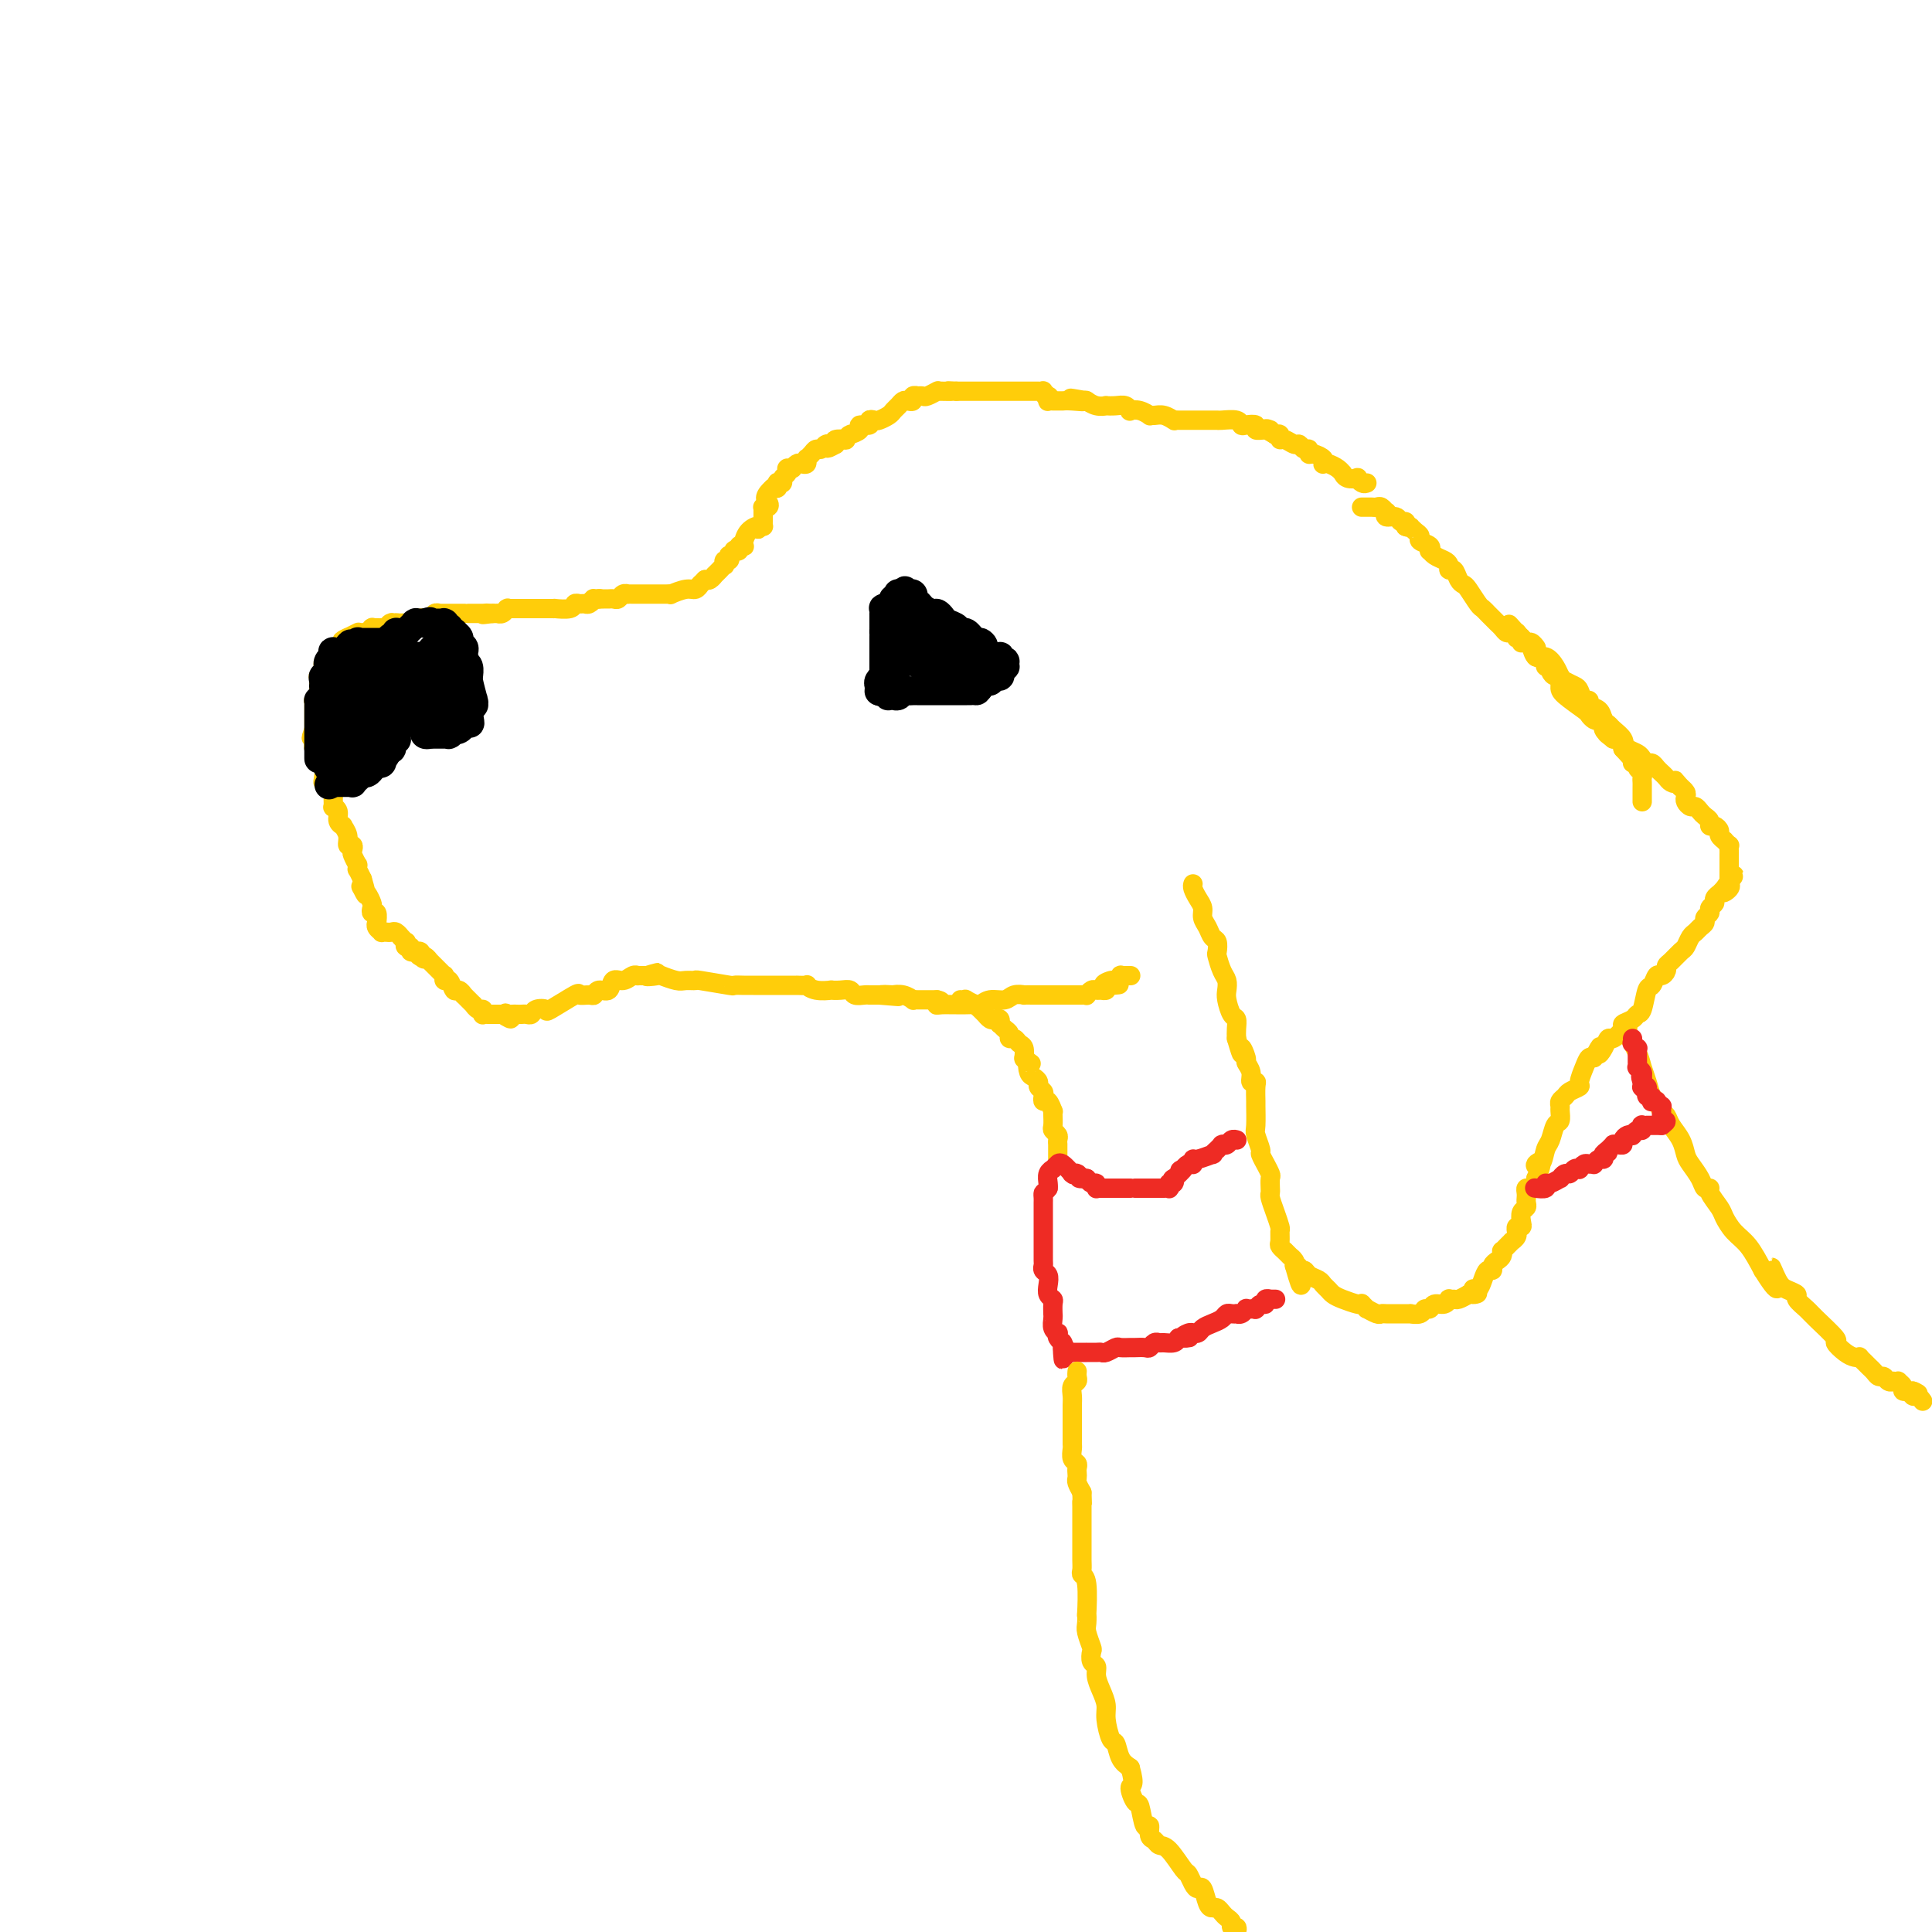 <svg viewBox='0 0 400 400' version='1.1' xmlns='http://www.w3.org/2000/svg' xmlns:xlink='http://www.w3.org/1999/xlink'><g fill='none' stroke='rgb(255,205,10)' stroke-width='4' stroke-linecap='round' stroke-linejoin='round'><path d='M283,100c-0.295,0.111 -0.591,0.222 -1,0c-0.409,-0.222 -0.932,-0.777 -1,-1c-0.068,-0.223 0.320,-0.115 0,0c-0.320,0.115 -1.346,0.237 -2,0c-0.654,-0.237 -0.935,-0.834 -1,-1c-0.065,-0.166 0.087,0.100 0,0c-0.087,-0.100 -0.414,-0.565 -1,-1c-0.586,-0.435 -1.431,-0.838 -2,-1c-0.569,-0.162 -0.860,-0.081 -1,0c-0.140,0.081 -0.128,0.161 0,0c0.128,-0.161 0.371,-0.564 0,-1c-0.371,-0.436 -1.357,-0.906 -2,-1c-0.643,-0.094 -0.945,0.186 -1,0c-0.055,-0.186 0.136,-0.838 0,-1c-0.136,-0.162 -0.601,0.168 -1,0c-0.399,-0.168 -0.733,-0.833 -1,-1c-0.267,-0.167 -0.467,0.165 -1,0c-0.533,-0.165 -1.401,-0.828 -2,-1c-0.599,-0.172 -0.931,0.146 -1,0c-0.069,-0.146 0.123,-0.756 0,-1c-0.123,-0.244 -0.562,-0.122 -1,0'/><path d='M264,90c-3.140,-1.769 -1.489,-1.192 -1,-1c0.489,0.192 -0.184,-0.000 -1,0c-0.816,0.000 -1.775,0.192 -2,0c-0.225,-0.192 0.283,-0.770 0,-1c-0.283,-0.230 -1.358,-0.114 -2,0c-0.642,0.114 -0.851,0.227 -1,0c-0.149,-0.227 -0.238,-0.793 -1,-1c-0.762,-0.207 -2.195,-0.056 -3,0c-0.805,0.056 -0.980,0.015 -1,0c-0.020,-0.015 0.117,-0.004 0,0c-0.117,0.004 -0.486,0.001 -1,0c-0.514,-0.001 -1.171,-0.001 -2,0c-0.829,0.001 -1.828,0.001 -2,0c-0.172,-0.001 0.484,-0.004 0,0c-0.484,0.004 -2.108,0.015 -3,0c-0.892,-0.015 -1.052,-0.057 -1,0c0.052,0.057 0.317,0.212 0,0c-0.317,-0.212 -1.215,-0.793 -2,-1c-0.785,-0.207 -1.458,-0.042 -2,0c-0.542,0.042 -0.954,-0.040 -1,0c-0.046,0.040 0.272,0.203 0,0c-0.272,-0.203 -1.136,-0.772 -2,-1c-0.864,-0.228 -1.728,-0.113 -2,0c-0.272,0.113 0.048,0.226 0,0c-0.048,-0.226 -0.463,-0.792 -1,-1c-0.537,-0.208 -1.195,-0.060 -2,0c-0.805,0.060 -1.757,0.030 -2,0c-0.243,-0.030 0.224,-0.060 0,0c-0.224,0.060 -1.137,0.208 -2,0c-0.863,-0.208 -1.675,-0.774 -2,-1c-0.325,-0.226 -0.162,-0.113 0,0'/><path d='M225,83c-6.171,-1.083 -2.099,-0.290 -1,0c1.099,0.290 -0.777,0.078 -2,0c-1.223,-0.078 -1.795,-0.021 -2,0c-0.205,0.021 -0.044,0.006 0,0c0.044,-0.006 -0.031,-0.002 0,0c0.031,0.002 0.166,0.001 0,0c-0.166,-0.001 -0.633,-0.004 -1,0c-0.367,0.004 -0.634,0.015 -1,0c-0.366,-0.015 -0.830,-0.056 -1,0c-0.170,0.056 -0.046,0.207 0,0c0.046,-0.207 0.013,-0.774 0,-1c-0.013,-0.226 -0.007,-0.113 0,0'/><path d='M217,82c-1.255,-0.171 -0.391,-0.098 0,0c0.391,0.098 0.311,0.223 0,0c-0.311,-0.223 -0.853,-0.792 -1,-1c-0.147,-0.208 0.101,-0.056 0,0c-0.101,0.056 -0.553,0.015 -1,0c-0.447,-0.015 -0.890,-0.004 -1,0c-0.110,0.004 0.114,0.001 0,0c-0.114,-0.001 -0.567,-0.000 -1,0c-0.433,0.000 -0.847,0.000 -1,0c-0.153,-0.000 -0.044,-0.000 0,0c0.044,0.000 0.023,0.000 0,0c-0.023,-0.000 -0.048,-0.000 0,0c0.048,0.000 0.168,0.000 0,0c-0.168,-0.000 -0.623,-0.000 -1,0c-0.377,0.000 -0.676,0.000 -1,0c-0.324,-0.000 -0.673,-0.000 -1,0c-0.327,0.000 -0.630,0.000 -1,0c-0.370,-0.000 -0.806,-0.000 -1,0c-0.194,0.000 -0.147,0.000 0,0c0.147,-0.000 0.394,-0.000 0,0c-0.394,0.000 -1.429,0.000 -2,0c-0.571,-0.000 -0.678,-0.000 -1,0c-0.322,0.000 -0.860,0.000 -1,0c-0.140,-0.000 0.117,-0.000 0,0c-0.117,0.000 -0.609,0.000 -1,0c-0.391,-0.000 -0.682,-0.000 -1,0c-0.318,0.000 -0.662,0.000 -1,0c-0.338,0.000 -0.668,0.000 -1,0c-0.332,0.000 -0.666,0.000 -1,0'/><path d='M198,81c-3.040,-0.155 -1.141,-0.041 -1,0c0.141,0.041 -1.477,0.010 -2,0c-0.523,-0.010 0.049,0.001 0,0c-0.049,-0.001 -0.720,-0.014 -1,0c-0.280,0.014 -0.170,0.056 0,0c0.170,-0.056 0.400,-0.211 0,0c-0.400,0.211 -1.432,0.788 -2,1c-0.568,0.212 -0.673,0.061 -1,0c-0.327,-0.061 -0.875,-0.030 -1,0c-0.125,0.030 0.174,0.060 0,0c-0.174,-0.060 -0.820,-0.209 -1,0c-0.180,0.209 0.106,0.777 0,1c-0.106,0.223 -0.605,0.101 -1,0c-0.395,-0.101 -0.687,-0.181 -1,0c-0.313,0.181 -0.647,0.623 -1,1c-0.353,0.377 -0.726,0.688 -1,1c-0.274,0.312 -0.449,0.623 -1,1c-0.551,0.377 -1.476,0.818 -2,1c-0.524,0.182 -0.646,0.104 -1,0c-0.354,-0.104 -0.939,-0.234 -1,0c-0.061,0.234 0.404,0.834 0,1c-0.404,0.166 -1.676,-0.100 -2,0c-0.324,0.100 0.301,0.566 0,1c-0.301,0.434 -1.529,0.834 -2,1c-0.471,0.166 -0.186,0.096 0,0c0.186,-0.096 0.274,-0.219 0,0c-0.274,0.219 -0.908,0.780 -1,1c-0.092,0.220 0.360,0.098 0,0c-0.360,-0.098 -1.531,-0.171 -2,0c-0.469,0.171 -0.234,0.585 0,1'/><path d='M173,92c-2.703,1.547 -1.459,0.413 -1,0c0.459,-0.413 0.134,-0.107 0,0c-0.134,0.107 -0.077,0.014 0,0c0.077,-0.014 0.176,0.052 0,0c-0.176,-0.052 -0.625,-0.220 -1,0c-0.375,0.220 -0.675,0.830 -1,1c-0.325,0.170 -0.676,-0.099 -1,0c-0.324,0.099 -0.622,0.566 -1,1c-0.378,0.434 -0.836,0.834 -1,1c-0.164,0.166 -0.033,0.096 0,0c0.033,-0.096 -0.034,-0.218 0,0c0.034,0.218 0.167,0.776 0,1c-0.167,0.224 -0.633,0.112 -1,0c-0.367,-0.112 -0.633,-0.226 -1,0c-0.367,0.226 -0.834,0.793 -1,1c-0.166,0.207 -0.030,0.056 0,0c0.030,-0.056 -0.045,-0.016 0,0c0.045,0.016 0.209,0.007 0,0c-0.209,-0.007 -0.792,-0.013 -1,0c-0.208,0.013 -0.041,0.046 0,0c0.041,-0.046 -0.045,-0.170 0,0c0.045,0.170 0.222,0.633 0,1c-0.222,0.367 -0.843,0.638 -1,1c-0.157,0.362 0.151,0.815 0,1c-0.151,0.185 -0.762,0.101 -1,0c-0.238,-0.101 -0.102,-0.220 0,0c0.102,0.220 0.172,0.777 0,1c-0.172,0.223 -0.586,0.111 -1,0'/><path d='M160,101c-2.254,2.011 -1.389,2.538 -1,3c0.389,0.462 0.300,0.860 0,1c-0.300,0.140 -0.813,0.022 -1,0c-0.187,-0.022 -0.050,0.053 0,0c0.050,-0.053 0.014,-0.235 0,0c-0.014,0.235 -0.004,0.886 0,1c0.004,0.114 0.002,-0.309 0,0c-0.002,0.309 -0.003,1.351 0,2c0.003,0.649 0.011,0.906 0,1c-0.011,0.094 -0.041,0.025 0,0c0.041,-0.025 0.155,-0.007 0,0c-0.155,0.007 -0.577,0.004 -1,0'/><path d='M157,109c-0.359,1.211 0.243,0.237 0,0c-0.243,-0.237 -1.332,0.262 -2,1c-0.668,0.738 -0.915,1.713 -1,2c-0.085,0.287 -0.008,-0.116 0,0c0.008,0.116 -0.055,0.749 0,1c0.055,0.251 0.226,0.119 0,0c-0.226,-0.119 -0.849,-0.224 -1,0c-0.151,0.224 0.169,0.777 0,1c-0.169,0.223 -0.829,0.116 -1,0c-0.171,-0.116 0.147,-0.243 0,0c-0.147,0.243 -0.758,0.854 -1,1c-0.242,0.146 -0.117,-0.172 0,0c0.117,0.172 0.224,0.835 0,1c-0.224,0.165 -0.778,-0.166 -1,0c-0.222,0.166 -0.112,0.829 0,1c0.112,0.171 0.227,-0.152 0,0c-0.227,0.152 -0.797,0.777 -1,1c-0.203,0.223 -0.040,0.045 0,0c0.040,-0.045 -0.045,0.044 0,0c0.045,-0.044 0.219,-0.222 0,0c-0.219,0.222 -0.832,0.843 -1,1c-0.168,0.157 0.109,-0.150 0,0c-0.109,0.150 -0.602,0.757 -1,1c-0.398,0.243 -0.699,0.121 -1,0'/><path d='M146,120c-1.928,1.928 -1.248,1.248 -1,1c0.248,-0.248 0.064,-0.062 0,0c-0.064,0.062 -0.007,0.002 0,0c0.007,-0.002 -0.034,0.056 0,0c0.034,-0.056 0.143,-0.225 0,0c-0.143,0.225 -0.539,0.845 -1,1c-0.461,0.155 -0.988,-0.155 -2,0c-1.012,0.155 -2.510,0.773 -3,1c-0.490,0.227 0.026,0.061 0,0c-0.026,-0.061 -0.595,-0.016 -1,0c-0.405,0.016 -0.647,0.004 -1,0c-0.353,-0.004 -0.816,-0.001 -1,0c-0.184,0.001 -0.087,0.000 0,0c0.087,-0.000 0.164,-0.000 0,0c-0.164,0.000 -0.570,0.000 -1,0c-0.430,-0.000 -0.885,-0.000 -1,0c-0.115,0.000 0.109,-0.000 0,0c-0.109,0.000 -0.550,0.000 -1,0c-0.450,-0.000 -0.909,-0.000 -1,0c-0.091,0.000 0.187,0.000 0,0c-0.187,-0.000 -0.838,-0.001 -1,0c-0.162,0.001 0.164,0.004 0,0c-0.164,-0.004 -0.817,-0.015 -1,0c-0.183,0.015 0.106,0.057 0,0c-0.106,-0.057 -0.606,-0.211 -1,0c-0.394,0.211 -0.683,0.789 -1,1c-0.317,0.211 -0.662,0.057 -1,0c-0.338,-0.057 -0.668,-0.015 -1,0c-0.332,0.015 -0.666,0.004 -1,0c-0.334,-0.004 -0.667,-0.002 -1,0'/><path d='M124,124c-3.339,0.614 -0.688,0.150 0,0c0.688,-0.150 -0.589,0.013 -1,0c-0.411,-0.013 0.044,-0.201 0,0c-0.044,0.201 -0.587,0.790 -1,1c-0.413,0.210 -0.697,0.042 -1,0c-0.303,-0.042 -0.627,0.041 -1,0c-0.373,-0.041 -0.796,-0.207 -1,0c-0.204,0.207 -0.188,0.788 -1,1c-0.812,0.212 -2.450,0.057 -3,0c-0.550,-0.057 -0.011,-0.015 0,0c0.011,0.015 -0.508,0.004 -1,0c-0.492,-0.004 -0.959,-0.001 -1,0c-0.041,0.001 0.344,0.000 0,0c-0.344,-0.000 -1.416,-0.000 -2,0c-0.584,0.000 -0.681,0.000 -1,0c-0.319,-0.000 -0.860,-0.000 -1,0c-0.140,0.000 0.121,0.000 0,0c-0.121,-0.000 -0.625,-0.000 -1,0c-0.375,0.000 -0.623,0.000 -1,0c-0.377,-0.000 -0.885,-0.001 -1,0c-0.115,0.001 0.163,0.004 0,0c-0.163,-0.004 -0.766,-0.015 -1,0c-0.234,0.015 -0.101,0.057 0,0c0.101,-0.057 0.168,-0.211 0,0c-0.168,0.211 -0.571,0.789 -1,1c-0.429,0.211 -0.885,0.057 -1,0c-0.115,-0.057 0.110,-0.016 0,0c-0.110,0.016 -0.555,0.008 -1,0'/><path d='M102,127c-3.570,0.464 -1.495,0.124 -1,0c0.495,-0.124 -0.592,-0.033 -1,0c-0.408,0.033 -0.138,0.009 0,0c0.138,-0.009 0.144,-0.002 0,0c-0.144,0.002 -0.439,0.001 -1,0c-0.561,-0.001 -1.389,-0.000 -2,0c-0.611,0.000 -1.005,0.000 -1,0c0.005,-0.000 0.409,-0.000 0,0c-0.409,0.000 -1.630,0.000 -2,0c-0.370,-0.000 0.112,0.000 0,0c-0.112,-0.000 -0.818,-0.000 -1,0c-0.182,0.000 0.162,0.000 0,0c-0.162,-0.000 -0.828,-0.000 -1,0c-0.172,0.000 0.151,0.000 0,0c-0.151,-0.000 -0.776,-0.001 -1,0c-0.224,0.001 -0.048,0.004 0,0c0.048,-0.004 -0.033,-0.016 0,0c0.033,0.016 0.182,0.061 0,0c-0.182,-0.061 -0.693,-0.226 -1,0c-0.307,0.226 -0.411,0.845 -1,1c-0.589,0.155 -1.663,-0.155 -2,0c-0.337,0.155 0.063,0.774 0,1c-0.063,0.226 -0.591,0.061 -1,0c-0.409,-0.061 -0.701,-0.016 -1,0c-0.299,0.016 -0.606,0.004 -1,0c-0.394,-0.004 -0.875,-0.001 -1,0c-0.125,0.001 0.107,0.000 0,0c-0.107,-0.000 -0.554,-0.000 -1,0'/><path d='M82,129c-3.034,0.311 -0.620,0.087 0,0c0.620,-0.087 -0.556,-0.037 -1,0c-0.444,0.037 -0.156,0.063 0,0c0.156,-0.063 0.182,-0.213 0,0c-0.182,0.213 -0.571,0.789 -1,1c-0.429,0.211 -0.900,0.057 -1,0c-0.100,-0.057 0.169,-0.015 0,0c-0.169,0.015 -0.776,0.004 -1,0c-0.224,-0.004 -0.064,-0.001 0,0c0.064,0.001 0.031,0.000 0,0c-0.031,-0.000 -0.061,0.000 0,0c0.061,-0.000 0.213,-0.001 0,0c-0.213,0.001 -0.792,0.004 -1,0c-0.208,-0.004 -0.046,-0.015 0,0c0.046,0.015 -0.025,0.057 0,0c0.025,-0.057 0.147,-0.211 0,0c-0.147,0.211 -0.562,0.789 -1,1c-0.438,0.211 -0.900,0.056 -1,0c-0.100,-0.056 0.162,-0.011 0,0c-0.162,0.011 -0.748,-0.011 -1,0c-0.252,0.011 -0.171,0.054 0,0c0.171,-0.054 0.431,-0.207 0,0c-0.431,0.207 -1.552,0.773 -2,1c-0.448,0.227 -0.224,0.113 0,0'/><path d='M72,132c-1.785,0.708 -1.249,0.977 -1,1c0.249,0.023 0.210,-0.200 0,0c-0.210,0.200 -0.591,0.824 -1,1c-0.409,0.176 -0.844,-0.097 -1,0c-0.156,0.097 -0.031,0.565 0,1c0.031,0.435 -0.030,0.838 0,1c0.030,0.162 0.153,0.085 0,0c-0.153,-0.085 -0.581,-0.177 -1,0c-0.419,0.177 -0.830,0.622 -1,1c-0.170,0.378 -0.098,0.689 0,1c0.098,0.311 0.222,0.621 0,1c-0.222,0.379 -0.792,0.827 -1,1c-0.208,0.173 -0.056,0.070 0,0c0.056,-0.070 0.016,-0.107 0,0c-0.016,0.107 -0.008,0.358 0,1c0.008,0.642 0.016,1.675 0,2c-0.016,0.325 -0.057,-0.057 0,0c0.057,0.057 0.211,0.554 0,1c-0.211,0.446 -0.789,0.840 -1,1c-0.211,0.160 -0.057,0.084 0,0c0.057,-0.084 0.015,-0.176 0,0c-0.015,0.176 -0.004,0.622 0,1c0.004,0.378 0.001,0.689 0,1c-0.001,0.311 -0.000,0.622 0,1c0.000,0.378 0.000,0.822 0,1c-0.000,0.178 -0.000,0.089 0,0c0.000,-0.089 0.000,-0.178 0,0c-0.000,0.178 -0.000,0.622 0,1c0.000,0.378 0.000,0.689 0,1'/><path d='M65,151c-1.082,3.097 -0.286,1.341 0,1c0.286,-0.341 0.063,0.734 0,1c-0.063,0.266 0.035,-0.278 0,0c-0.035,0.278 -0.202,1.378 0,2c0.202,0.622 0.772,0.765 1,1c0.228,0.235 0.112,0.561 0,1c-0.112,0.439 -0.222,0.993 0,1c0.222,0.007 0.777,-0.531 1,0c0.223,0.531 0.116,2.132 0,3c-0.116,0.868 -0.241,1.005 0,1c0.241,-0.005 0.850,-0.151 1,0c0.150,0.151 -0.157,0.600 0,1c0.157,0.400 0.778,0.750 1,1c0.222,0.250 0.044,0.399 0,1c-0.044,0.601 0.045,1.654 0,2c-0.045,0.346 -0.223,-0.014 0,0c0.223,0.014 0.848,0.401 1,1c0.152,0.599 -0.171,1.408 0,2c0.171,0.592 0.834,0.967 1,1c0.166,0.033 -0.165,-0.275 0,0c0.165,0.275 0.828,1.133 1,2c0.172,0.867 -0.146,1.743 0,2c0.146,0.257 0.757,-0.104 1,0c0.243,0.104 0.118,0.673 0,1c-0.118,0.327 -0.228,0.412 0,1c0.228,0.588 0.796,1.680 1,2c0.204,0.320 0.044,-0.131 0,0c-0.044,0.131 0.027,0.843 0,1c-0.027,0.157 -0.150,-0.241 0,0c0.150,0.241 0.575,1.120 1,2'/><path d='M75,182c1.559,5.257 0.456,2.900 0,2c-0.456,-0.900 -0.267,-0.342 0,0c0.267,0.342 0.611,0.468 1,1c0.389,0.532 0.822,1.471 1,2c0.178,0.529 0.100,0.650 0,1c-0.100,0.350 -0.223,0.930 0,1c0.223,0.070 0.791,-0.371 1,0c0.209,0.371 0.060,1.553 0,2c-0.060,0.447 -0.031,0.158 0,0c0.031,-0.158 0.065,-0.186 0,0c-0.065,0.186 -0.228,0.586 0,1c0.228,0.414 0.849,0.843 1,1c0.151,0.157 -0.167,0.041 0,0c0.167,-0.041 0.819,-0.007 1,0c0.181,0.007 -0.110,-0.013 0,0c0.110,0.013 0.622,0.060 1,0c0.378,-0.060 0.623,-0.227 1,0c0.377,0.227 0.884,0.850 1,1c0.116,0.150 -0.161,-0.171 0,0c0.161,0.171 0.760,0.834 1,1c0.240,0.166 0.121,-0.166 0,0c-0.121,0.166 -0.244,0.829 0,1c0.244,0.171 0.854,-0.151 1,0c0.146,0.151 -0.171,0.775 0,1c0.171,0.225 0.829,0.050 1,0c0.171,-0.050 -0.146,0.025 0,0c0.146,-0.025 0.756,-0.150 1,0c0.244,0.150 0.122,0.575 0,1'/><path d='M87,198c1.404,1.079 0.415,0.275 0,0c-0.415,-0.275 -0.256,-0.022 0,0c0.256,0.022 0.609,-0.186 1,0c0.391,0.186 0.821,0.766 1,1c0.179,0.234 0.108,0.123 0,0c-0.108,-0.123 -0.253,-0.257 0,0c0.253,0.257 0.905,0.906 1,1c0.095,0.094 -0.367,-0.368 0,0c0.367,0.368 1.562,1.567 2,2c0.438,0.433 0.120,0.100 0,0c-0.120,-0.100 -0.043,0.034 0,0c0.043,-0.034 0.053,-0.234 0,0c-0.053,0.234 -0.168,0.904 0,1c0.168,0.096 0.618,-0.382 1,0c0.382,0.382 0.695,1.623 1,2c0.305,0.377 0.603,-0.110 1,0c0.397,0.110 0.895,0.818 1,1c0.105,0.182 -0.183,-0.163 0,0c0.183,0.163 0.836,0.832 1,1c0.164,0.168 -0.163,-0.166 0,0c0.163,0.166 0.814,0.833 1,1c0.186,0.167 -0.095,-0.165 0,0c0.095,0.165 0.564,0.829 1,1c0.436,0.171 0.838,-0.150 1,0c0.162,0.150 0.085,0.772 0,1c-0.085,0.228 -0.177,0.061 0,0c0.177,-0.061 0.625,-0.016 1,0c0.375,0.016 0.678,0.004 1,0c0.322,-0.004 0.663,-0.001 1,0c0.337,0.001 0.668,0.001 1,0'/><path d='M104,210c2.869,1.856 1.542,0.497 1,0c-0.542,-0.497 -0.300,-0.134 0,0c0.300,0.134 0.658,0.037 1,0c0.342,-0.037 0.668,-0.013 1,0c0.332,0.013 0.671,0.017 1,0c0.329,-0.017 0.647,-0.054 1,0c0.353,0.054 0.740,0.199 1,0c0.260,-0.199 0.394,-0.743 1,-1c0.606,-0.257 1.686,-0.227 2,0c0.314,0.227 -0.137,0.650 1,0c1.137,-0.650 3.862,-2.375 5,-3c1.138,-0.625 0.690,-0.151 1,0c0.310,0.151 1.378,-0.020 2,0c0.622,0.020 0.800,0.231 1,0c0.200,-0.231 0.424,-0.903 1,-1c0.576,-0.097 1.503,0.380 2,0c0.497,-0.380 0.563,-1.619 1,-2c0.437,-0.381 1.244,0.094 2,0c0.756,-0.094 1.459,-0.757 2,-1c0.541,-0.243 0.918,-0.065 1,0c0.082,0.065 -0.132,0.018 0,0c0.132,-0.018 0.609,-0.005 1,0c0.391,0.005 0.695,0.003 1,0'/><path d='M134,202c4.524,-1.242 0.836,-0.347 0,0c-0.836,0.347 1.182,0.146 2,0c0.818,-0.146 0.438,-0.236 1,0c0.562,0.236 2.068,0.799 3,1c0.932,0.201 1.292,0.040 2,0c0.708,-0.040 1.765,0.042 2,0c0.235,-0.042 -0.352,-0.207 1,0c1.352,0.207 4.642,0.788 6,1c1.358,0.212 0.783,0.057 1,0c0.217,-0.057 1.227,-0.015 2,0c0.773,0.015 1.309,0.004 2,0c0.691,-0.004 1.538,-0.001 2,0c0.462,0.001 0.538,0.000 1,0c0.462,-0.000 1.308,0.000 2,0c0.692,-0.000 1.228,-0.001 2,0c0.772,0.001 1.781,0.004 2,0c0.219,-0.004 -0.350,-0.015 0,0c0.350,0.015 1.619,0.057 2,0c0.381,-0.057 -0.127,-0.211 0,0c0.127,0.211 0.888,0.788 2,1c1.112,0.212 2.573,0.061 3,0c0.427,-0.061 -0.180,-0.030 0,0c0.180,0.030 1.149,0.061 2,0c0.851,-0.061 1.586,-0.212 2,0c0.414,0.212 0.509,0.789 1,1c0.491,0.211 1.379,0.057 2,0c0.621,-0.057 0.975,-0.015 1,0c0.025,0.015 -0.279,0.004 0,0c0.279,-0.004 1.139,-0.002 2,0'/><path d='M182,206c7.524,0.620 2.335,0.170 1,0c-1.335,-0.170 1.183,-0.060 2,0c0.817,0.060 -0.067,0.069 0,0c0.067,-0.069 1.083,-0.215 2,0c0.917,0.215 1.733,0.790 2,1c0.267,0.210 -0.017,0.056 0,0c0.017,-0.056 0.333,-0.015 1,0c0.667,0.015 1.684,0.004 2,0c0.316,-0.004 -0.069,-0.001 0,0c0.069,0.001 0.591,0.000 1,0c0.409,-0.000 0.704,-0.000 1,0'/><path d='M194,207c1.824,0.381 0.384,0.834 0,1c-0.384,0.166 0.288,0.044 1,0c0.712,-0.044 1.464,-0.012 2,0c0.536,0.012 0.854,0.003 1,0c0.146,-0.003 0.118,0.000 0,0c-0.118,-0.000 -0.328,-0.004 0,0c0.328,0.004 1.194,0.016 2,0c0.806,-0.016 1.552,-0.061 2,0c0.448,0.061 0.597,0.226 1,0c0.403,-0.226 1.059,-0.845 2,-1c0.941,-0.155 2.168,0.155 3,0c0.832,-0.155 1.269,-0.774 2,-1c0.731,-0.226 1.754,-0.061 2,0c0.246,0.061 -0.286,0.016 0,0c0.286,-0.016 1.390,-0.004 2,0c0.610,0.004 0.727,0.001 1,0c0.273,-0.001 0.703,-0.000 1,0c0.297,0.000 0.460,0.000 1,0c0.540,-0.000 1.458,0.000 2,0c0.542,-0.000 0.710,-0.000 1,0c0.290,0.000 0.704,0.001 1,0c0.296,-0.001 0.475,-0.004 1,0c0.525,0.004 1.398,0.015 2,0c0.602,-0.015 0.935,-0.057 1,0c0.065,0.057 -0.136,0.212 0,0c0.136,-0.212 0.611,-0.792 1,-1c0.389,-0.208 0.692,-0.046 1,0c0.308,0.046 0.621,-0.026 1,0c0.379,0.026 0.822,0.150 1,0c0.178,-0.150 0.089,-0.575 0,-1'/><path d='M229,204c5.365,-0.399 1.279,0.103 0,0c-1.279,-0.103 0.250,-0.812 1,-1c0.750,-0.188 0.722,0.146 1,0c0.278,-0.146 0.863,-0.771 1,-1c0.137,-0.229 -0.174,-0.061 0,0c0.174,0.061 0.831,0.016 1,0c0.169,-0.016 -0.151,-0.004 0,0c0.151,0.004 0.772,0.001 1,0c0.228,-0.001 0.061,-0.000 0,0c-0.061,0.000 -0.018,0.000 0,0c0.018,-0.000 0.009,-0.000 0,0'/><path d='M282,105c0.030,-0.000 0.061,-0.000 0,0c-0.061,0.000 -0.213,0.000 0,0c0.213,-0.000 0.792,-0.000 1,0c0.208,0.000 0.045,0.000 0,0c-0.045,-0.000 0.029,-0.001 0,0c-0.029,0.001 -0.162,0.004 0,0c0.162,-0.004 0.618,-0.016 1,0c0.382,0.016 0.689,0.061 1,0c0.311,-0.061 0.626,-0.228 1,0c0.374,0.228 0.807,0.850 1,1c0.193,0.150 0.146,-0.171 0,0c-0.146,0.171 -0.393,0.833 0,1c0.393,0.167 1.425,-0.161 2,0c0.575,0.161 0.693,0.813 1,1c0.307,0.187 0.802,-0.089 1,0c0.198,0.089 0.099,0.545 0,1'/><path d='M291,109c1.577,0.571 1.018,-0.002 1,0c-0.018,0.002 0.503,0.579 1,1c0.497,0.421 0.970,0.686 1,1c0.030,0.314 -0.382,0.675 0,1c0.382,0.325 1.559,0.612 2,1c0.441,0.388 0.147,0.877 0,1c-0.147,0.123 -0.145,-0.121 0,0c0.145,0.121 0.434,0.605 1,1c0.566,0.395 1.408,0.701 2,1c0.592,0.299 0.932,0.591 1,1c0.068,0.409 -0.138,0.934 0,1c0.138,0.066 0.618,-0.325 1,0c0.382,0.325 0.666,1.368 1,2c0.334,0.632 0.720,0.852 1,1c0.280,0.148 0.456,0.225 1,1c0.544,0.775 1.455,2.249 2,3c0.545,0.751 0.723,0.778 1,1c0.277,0.222 0.652,0.638 1,1c0.348,0.362 0.670,0.670 1,1c0.330,0.330 0.667,0.680 1,1c0.333,0.320 0.663,0.608 1,1c0.337,0.392 0.683,0.889 1,1c0.317,0.111 0.607,-0.163 1,0c0.393,0.163 0.890,0.762 1,1c0.110,0.238 -0.167,0.116 0,0c0.167,-0.116 0.777,-0.227 1,0c0.223,0.227 0.060,0.792 0,1c-0.060,0.208 -0.017,0.059 0,0c0.017,-0.059 0.009,-0.030 0,0'/><path d='M247,183c-0.081,0.244 -0.162,0.488 0,1c0.162,0.512 0.568,1.293 1,2c0.432,0.707 0.890,1.340 1,2c0.110,0.660 -0.128,1.347 0,2c0.128,0.653 0.622,1.272 1,2c0.378,0.728 0.640,1.564 1,2c0.360,0.436 0.818,0.473 1,1c0.182,0.527 0.087,1.545 0,2c-0.087,0.455 -0.168,0.347 0,1c0.168,0.653 0.584,2.066 1,3c0.416,0.934 0.833,1.387 1,2c0.167,0.613 0.083,1.386 0,2c-0.083,0.614 -0.166,1.071 0,2c0.166,0.929 0.581,2.332 1,3c0.419,0.668 0.844,0.603 1,1c0.156,0.397 0.045,1.256 0,2c-0.045,0.744 -0.022,1.372 0,2'/><path d='M256,215c1.553,5.292 0.937,2.522 1,2c0.063,-0.522 0.805,1.205 1,2c0.195,0.795 -0.158,0.659 0,1c0.158,0.341 0.827,1.160 1,2c0.173,0.840 -0.150,1.699 0,2c0.150,0.301 0.773,0.042 1,0c0.227,-0.042 0.060,0.133 0,1c-0.060,0.867 -0.012,2.425 0,3c0.012,0.575 -0.012,0.166 0,1c0.012,0.834 0.060,2.911 0,4c-0.060,1.089 -0.227,1.190 0,2c0.227,0.810 0.849,2.329 1,3c0.151,0.671 -0.170,0.493 0,1c0.170,0.507 0.830,1.698 1,2c0.170,0.302 -0.150,-0.284 0,0c0.150,0.284 0.772,1.436 1,2c0.228,0.564 0.064,0.538 0,1c-0.064,0.462 -0.027,1.413 0,2c0.027,0.587 0.046,0.811 0,1c-0.046,0.189 -0.156,0.345 0,1c0.156,0.655 0.576,1.810 1,3c0.424,1.190 0.850,2.414 1,3c0.150,0.586 0.025,0.534 0,1c-0.025,0.466 0.050,1.449 0,2c-0.050,0.551 -0.225,0.669 0,1c0.225,0.331 0.848,0.876 1,1c0.152,0.124 -0.169,-0.174 0,0c0.169,0.174 0.829,0.820 1,1c0.171,0.180 -0.146,-0.105 0,0c0.146,0.105 0.756,0.602 1,1c0.244,0.398 0.122,0.699 0,1'/><path d='M268,262c2.097,7.494 1.339,2.729 1,1c-0.339,-1.729 -0.260,-0.422 0,0c0.260,0.422 0.700,-0.042 1,0c0.300,0.042 0.461,0.589 1,1c0.539,0.411 1.456,0.687 2,1c0.544,0.313 0.716,0.662 1,1c0.284,0.338 0.679,0.665 1,1c0.321,0.335 0.568,0.677 1,1c0.432,0.323 1.048,0.626 2,1c0.952,0.374 2.239,0.817 3,1c0.761,0.183 0.995,0.105 1,0c0.005,-0.105 -0.220,-0.238 0,0c0.220,0.238 0.884,0.849 1,1c0.116,0.151 -0.316,-0.156 0,0c0.316,0.156 1.379,0.774 2,1c0.621,0.226 0.801,0.061 1,0c0.199,-0.061 0.416,-0.017 1,0c0.584,0.017 1.536,0.006 2,0c0.464,-0.006 0.439,-0.006 1,0c0.561,0.006 1.709,0.017 2,0c0.291,-0.017 -0.274,-0.061 0,0c0.274,0.061 1.386,0.228 2,0c0.614,-0.228 0.729,-0.849 1,-1c0.271,-0.151 0.699,0.170 1,0c0.301,-0.170 0.476,-0.830 1,-1c0.524,-0.170 1.396,0.151 2,0c0.604,-0.151 0.938,-0.775 1,-1c0.062,-0.225 -0.148,-0.050 0,0c0.148,0.050 0.655,-0.025 1,0c0.345,0.025 0.527,0.150 1,0c0.473,-0.150 1.236,-0.575 2,-1'/><path d='M304,268c3.162,-0.560 1.568,0.041 1,0c-0.568,-0.041 -0.111,-0.723 0,-1c0.111,-0.277 -0.124,-0.151 0,0c0.124,0.151 0.607,0.325 1,0c0.393,-0.325 0.697,-1.148 1,-2c0.303,-0.852 0.607,-1.734 1,-2c0.393,-0.266 0.876,0.082 1,0c0.124,-0.082 -0.111,-0.596 0,-1c0.111,-0.404 0.568,-0.699 1,-1c0.432,-0.301 0.838,-0.606 1,-1c0.162,-0.394 0.081,-0.875 0,-1c-0.081,-0.125 -0.161,0.107 0,0c0.161,-0.107 0.565,-0.555 1,-1c0.435,-0.445 0.901,-0.889 1,-1c0.099,-0.111 -0.171,0.110 0,0c0.171,-0.110 0.781,-0.551 1,-1c0.219,-0.449 0.045,-0.907 0,-1c-0.045,-0.093 0.040,0.179 0,0c-0.040,-0.179 -0.203,-0.807 0,-1c0.203,-0.193 0.772,0.051 1,0c0.228,-0.051 0.113,-0.395 0,-1c-0.113,-0.605 -0.226,-1.471 0,-2c0.226,-0.529 0.792,-0.720 1,-1c0.208,-0.280 0.059,-0.649 0,-1c-0.059,-0.351 -0.026,-0.686 0,-1c0.026,-0.314 0.046,-0.609 0,-1c-0.046,-0.391 -0.157,-0.878 0,-1c0.157,-0.122 0.581,0.121 1,0c0.419,-0.121 0.834,-0.606 1,-1c0.166,-0.394 0.083,-0.697 0,-1'/><path d='M318,244c2.118,-4.436 0.413,-3.525 0,-3c-0.413,0.525 0.468,0.664 1,0c0.532,-0.664 0.717,-2.132 1,-3c0.283,-0.868 0.665,-1.136 1,-2c0.335,-0.864 0.625,-2.326 1,-3c0.375,-0.674 0.836,-0.562 1,-1c0.164,-0.438 0.032,-1.427 0,-2c-0.032,-0.573 0.038,-0.731 0,-1c-0.038,-0.269 -0.183,-0.648 0,-1c0.183,-0.352 0.693,-0.678 1,-1c0.307,-0.322 0.411,-0.640 1,-1c0.589,-0.360 1.663,-0.762 2,-1c0.337,-0.238 -0.064,-0.311 0,-1c0.064,-0.689 0.594,-1.993 1,-3c0.406,-1.007 0.687,-1.716 1,-2c0.313,-0.284 0.656,-0.142 1,0'/><path d='M330,219c2.037,-4.068 1.128,-1.738 1,-1c-0.128,0.738 0.524,-0.117 1,-1c0.476,-0.883 0.775,-1.795 1,-2c0.225,-0.205 0.375,0.295 1,0c0.625,-0.295 1.726,-1.385 2,-2c0.274,-0.615 -0.277,-0.754 0,-1c0.277,-0.246 1.384,-0.600 2,-1c0.616,-0.400 0.743,-0.847 1,-1c0.257,-0.153 0.646,-0.012 1,-1c0.354,-0.988 0.673,-3.105 1,-4c0.327,-0.895 0.661,-0.569 1,-1c0.339,-0.431 0.681,-1.620 1,-2c0.319,-0.380 0.614,0.049 1,0c0.386,-0.049 0.863,-0.575 1,-1c0.137,-0.425 -0.065,-0.747 0,-1c0.065,-0.253 0.399,-0.435 1,-1c0.601,-0.565 1.470,-1.513 2,-2c0.530,-0.487 0.720,-0.512 1,-1c0.280,-0.488 0.648,-1.440 1,-2c0.352,-0.560 0.687,-0.727 1,-1c0.313,-0.273 0.605,-0.650 1,-1c0.395,-0.350 0.895,-0.671 1,-1c0.105,-0.329 -0.183,-0.665 0,-1c0.183,-0.335 0.838,-0.668 1,-1c0.162,-0.332 -0.167,-0.663 0,-1c0.167,-0.337 0.832,-0.682 1,-1c0.168,-0.318 -0.161,-0.611 0,-1c0.161,-0.389 0.813,-0.874 1,-1c0.187,-0.126 -0.089,0.107 0,0c0.089,-0.107 0.545,-0.553 1,-1'/><path d='M357,184c4.116,-5.432 0.907,-1.511 0,0c-0.907,1.511 0.489,0.612 1,0c0.511,-0.612 0.137,-0.938 0,-1c-0.137,-0.062 -0.037,0.138 0,0c0.037,-0.138 0.010,-0.614 0,-1c-0.010,-0.386 -0.003,-0.681 0,-1c0.003,-0.319 0.001,-0.663 0,-1c-0.001,-0.337 -0.001,-0.669 0,-1c0.001,-0.331 0.001,-0.662 0,-1c-0.001,-0.338 -0.004,-0.683 0,-1c0.004,-0.317 0.016,-0.606 0,-1c-0.016,-0.394 -0.061,-0.893 0,-1c0.061,-0.107 0.227,0.179 0,0c-0.227,-0.179 -0.848,-0.822 -1,-1c-0.152,-0.178 0.166,0.111 0,0c-0.166,-0.111 -0.814,-0.621 -1,-1c-0.186,-0.379 0.091,-0.626 0,-1c-0.091,-0.374 -0.549,-0.873 -1,-1c-0.451,-0.127 -0.894,0.120 -1,0c-0.106,-0.120 0.127,-0.606 0,-1c-0.127,-0.394 -0.612,-0.697 -1,-1c-0.388,-0.303 -0.679,-0.606 -1,-1c-0.321,-0.394 -0.674,-0.879 -1,-1c-0.326,-0.121 -0.627,0.122 -1,0c-0.373,-0.122 -0.818,-0.607 -1,-1c-0.182,-0.393 -0.100,-0.693 0,-1c0.100,-0.307 0.219,-0.621 0,-1c-0.219,-0.379 -0.777,-0.823 -1,-1c-0.223,-0.177 -0.112,-0.089 0,0'/><path d='M348,163c-1.726,-2.096 -1.040,-1.335 -1,-1c0.040,0.335 -0.567,0.243 -1,0c-0.433,-0.243 -0.693,-0.639 -1,-1c-0.307,-0.361 -0.660,-0.688 -1,-1c-0.340,-0.312 -0.668,-0.608 -1,-1c-0.332,-0.392 -0.670,-0.878 -1,-1c-0.330,-0.122 -0.653,0.121 -1,0c-0.347,-0.121 -0.719,-0.606 -1,-1c-0.281,-0.394 -0.471,-0.698 -1,-1c-0.529,-0.302 -1.399,-0.603 -2,-1c-0.601,-0.397 -0.934,-0.890 -1,-1c-0.066,-0.110 0.136,0.163 0,0c-0.136,-0.163 -0.610,-0.761 -1,-1c-0.390,-0.239 -0.695,-0.120 -1,0'/><path d='M334,153c-2.328,-1.745 -1.148,-1.108 -1,-1c0.148,0.108 -0.735,-0.314 -1,-1c-0.265,-0.686 0.087,-1.635 0,-2c-0.087,-0.365 -0.612,-0.146 -1,0c-0.388,0.146 -0.640,0.220 -1,0c-0.360,-0.220 -0.828,-0.732 -1,-1c-0.172,-0.268 -0.049,-0.292 -1,-1c-0.951,-0.708 -2.976,-2.102 -4,-3c-1.024,-0.898 -1.045,-1.302 -1,-2c0.045,-0.698 0.157,-1.690 0,-2c-0.157,-0.310 -0.582,0.061 -1,0c-0.418,-0.061 -0.829,-0.555 -1,-1c-0.171,-0.445 -0.102,-0.841 0,-1c0.102,-0.159 0.239,-0.081 0,0c-0.239,0.081 -0.852,0.166 -1,0c-0.148,-0.166 0.171,-0.585 0,-1c-0.171,-0.415 -0.830,-0.828 -1,-1c-0.170,-0.172 0.151,-0.102 0,0c-0.151,0.102 -0.773,0.237 -1,0c-0.227,-0.237 -0.060,-0.847 0,-1c0.060,-0.153 0.013,0.151 0,0c-0.013,-0.151 0.008,-0.757 0,-1c-0.008,-0.243 -0.045,-0.122 0,0c0.045,0.122 0.170,0.244 0,0c-0.170,-0.244 -0.637,-0.853 -1,-1c-0.363,-0.147 -0.623,0.167 -1,0c-0.377,-0.167 -0.871,-0.814 -1,-1c-0.129,-0.186 0.106,0.090 0,0c-0.106,-0.090 -0.553,-0.545 -1,-1'/><path d='M314,131c-3.089,-3.403 -0.810,-0.912 0,0c0.810,0.912 0.151,0.245 0,0c-0.151,-0.245 0.208,-0.066 0,0c-0.208,0.066 -0.981,0.021 -1,0c-0.019,-0.021 0.716,-0.016 1,0c0.284,0.016 0.118,0.044 0,0c-0.118,-0.044 -0.187,-0.162 0,0c0.187,0.162 0.630,0.602 1,1c0.370,0.398 0.666,0.753 1,1c0.334,0.247 0.706,0.384 1,1c0.294,0.616 0.512,1.709 1,2c0.488,0.291 1.248,-0.220 2,0c0.752,0.220 1.497,1.171 2,2c0.503,0.829 0.764,1.536 1,2c0.236,0.464 0.446,0.684 1,1c0.554,0.316 1.453,0.729 2,1c0.547,0.271 0.742,0.400 1,1c0.258,0.600 0.580,1.670 1,2c0.420,0.330 0.939,-0.080 1,0c0.061,0.080 -0.336,0.651 0,1c0.336,0.349 1.404,0.478 2,1c0.596,0.522 0.721,1.438 1,2c0.279,0.562 0.714,0.769 1,1c0.286,0.231 0.423,0.485 1,1c0.577,0.515 1.593,1.290 2,2c0.407,0.710 0.203,1.355 0,2'/><path d='M336,155c3.565,3.896 1.476,1.635 1,1c-0.476,-0.635 0.661,0.355 1,1c0.339,0.645 -0.119,0.946 0,1c0.119,0.054 0.817,-0.140 1,0c0.183,0.140 -0.147,0.615 0,1c0.147,0.385 0.771,0.680 1,1c0.229,0.320 0.061,0.664 0,1c-0.061,0.336 -0.016,0.663 0,1c0.016,0.337 0.004,0.682 0,1c-0.004,0.318 -0.001,0.607 0,1c0.001,0.393 0.000,0.889 0,1c-0.000,0.111 -0.000,-0.162 0,0c0.000,0.162 0.000,0.761 0,1c-0.000,0.239 -0.000,0.120 0,0'/><path d='M199,207c-0.130,-0.009 -0.260,-0.018 0,0c0.260,0.018 0.911,0.061 1,0c0.089,-0.061 -0.384,-0.228 0,0c0.384,0.228 1.623,0.850 2,1c0.377,0.150 -0.110,-0.171 0,0c0.110,0.171 0.817,0.834 1,1c0.183,0.166 -0.158,-0.165 0,0c0.158,0.165 0.817,0.828 1,1c0.183,0.172 -0.108,-0.146 0,0c0.108,0.146 0.617,0.756 1,1c0.383,0.244 0.641,0.121 1,0c0.359,-0.121 0.818,-0.240 1,0c0.182,0.240 0.086,0.839 0,1c-0.086,0.161 -0.164,-0.115 0,0c0.164,0.115 0.568,0.623 1,1c0.432,0.377 0.890,0.625 1,1c0.110,0.375 -0.128,0.879 0,1c0.128,0.121 0.623,-0.139 1,0c0.377,0.139 0.637,0.676 1,1c0.363,0.324 0.828,0.433 1,1c0.172,0.567 0.049,1.590 0,2c-0.049,0.410 -0.025,0.205 0,0'/><path d='M212,219c2.249,1.974 1.372,0.910 1,1c-0.372,0.090 -0.240,1.334 0,2c0.240,0.666 0.586,0.756 1,1c0.414,0.244 0.895,0.644 1,1c0.105,0.356 -0.165,0.668 0,1c0.165,0.332 0.766,0.685 1,1c0.234,0.315 0.101,0.591 0,1c-0.101,0.409 -0.171,0.950 0,1c0.171,0.050 0.582,-0.393 1,0c0.418,0.393 0.844,1.620 1,2c0.156,0.380 0.042,-0.088 0,0c-0.042,0.088 -0.012,0.730 0,1c0.012,0.270 0.007,0.166 0,0c-0.007,-0.166 -0.016,-0.396 0,0c0.016,0.396 0.057,1.416 0,2c-0.057,0.584 -0.211,0.731 0,1c0.211,0.269 0.789,0.660 1,1c0.211,0.340 0.057,0.627 0,1c-0.057,0.373 -0.015,0.830 0,1c0.015,0.170 0.004,0.052 0,0c-0.004,-0.052 -0.001,-0.038 0,0c0.001,0.038 0.000,0.100 0,0c-0.000,-0.100 -0.000,-0.363 0,0c0.000,0.363 0.000,1.351 0,2c-0.000,0.649 -0.000,0.957 0,1c0.000,0.043 0.000,-0.181 0,0c-0.000,0.181 -0.000,0.766 0,1c0.000,0.234 0.000,0.117 0,0'/></g>
<g fill='none' stroke='rgb(238,43,36)' stroke-width='4' stroke-linecap='round' stroke-linejoin='round'><path d='M256,236c-0.024,-0.008 -0.049,-0.016 0,0c0.049,0.016 0.170,0.057 0,0c-0.170,-0.057 -0.633,-0.213 -1,0c-0.367,0.213 -0.638,0.793 -1,1c-0.362,0.207 -0.814,0.040 -1,0c-0.186,-0.040 -0.107,0.046 0,0c0.107,-0.046 0.242,-0.224 0,0c-0.242,0.224 -0.860,0.849 -1,1c-0.140,0.151 0.197,-0.171 0,0c-0.197,0.171 -0.928,0.834 -1,1c-0.072,0.166 0.516,-0.166 0,0c-0.516,0.166 -2.138,0.829 -3,1c-0.862,0.171 -0.966,-0.151 -1,0c-0.034,0.151 0.002,0.775 0,1c-0.002,0.225 -0.042,0.050 0,0c0.042,-0.050 0.165,0.025 0,0c-0.165,-0.025 -0.619,-0.150 -1,0c-0.381,0.150 -0.691,0.575 -1,1'/><path d='M245,242c-1.581,0.802 -0.035,-0.192 0,0c0.035,0.192 -1.441,1.572 -2,2c-0.559,0.428 -0.202,-0.096 0,0c0.202,0.096 0.247,0.810 0,1c-0.247,0.190 -0.786,-0.145 -1,0c-0.214,0.145 -0.103,0.771 0,1c0.103,0.229 0.199,0.061 0,0c-0.199,-0.061 -0.692,-0.016 -1,0c-0.308,0.016 -0.433,0.004 -1,0c-0.567,-0.004 -1.578,-0.001 -2,0c-0.422,0.001 -0.256,0.000 0,0c0.256,-0.000 0.601,-0.000 0,0c-0.601,0.000 -2.150,0.000 -3,0c-0.850,-0.000 -1.002,-0.000 -1,0c0.002,0.000 0.159,0.000 0,0c-0.159,-0.000 -0.634,-0.000 -1,0c-0.366,0.000 -0.624,-0.000 -1,0c-0.376,0.000 -0.871,0.000 -1,0c-0.129,-0.000 0.106,-0.000 0,0c-0.106,0.000 -0.554,0.000 -1,0c-0.446,-0.000 -0.890,-0.000 -1,0c-0.110,0.000 0.114,0.001 0,0c-0.114,-0.001 -0.566,-0.004 -1,0c-0.434,0.004 -0.851,0.016 -1,0c-0.149,-0.016 -0.029,-0.060 0,0c0.029,0.060 -0.034,0.222 0,0c0.034,-0.222 0.163,-0.829 0,-1c-0.163,-0.171 -0.618,0.094 -1,0c-0.382,-0.094 -0.691,-0.547 -1,-1'/><path d='M225,244c-2.642,-0.249 -1.248,0.130 -1,0c0.248,-0.130 -0.652,-0.767 -1,-1c-0.348,-0.233 -0.144,-0.060 0,0c0.144,0.060 0.228,0.009 0,0c-0.228,-0.009 -0.769,0.026 -1,0c-0.231,-0.026 -0.153,-0.112 0,0c0.153,0.112 0.382,0.421 0,0c-0.382,-0.421 -1.374,-1.573 -2,-2c-0.626,-0.427 -0.885,-0.129 -1,0c-0.115,0.129 -0.087,0.089 0,0c0.087,-0.089 0.234,-0.228 0,0c-0.234,0.228 -0.847,0.821 -1,1c-0.153,0.179 0.155,-0.057 0,0c-0.155,0.057 -0.774,0.408 -1,1c-0.226,0.592 -0.061,1.427 0,2c0.061,0.573 0.016,0.885 0,1c-0.016,0.115 -0.005,0.033 0,0c0.005,-0.033 0.002,-0.016 0,0'/><path d='M217,246c-0.691,0.952 -0.917,0.831 -1,1c-0.083,0.169 -0.022,0.628 0,1c0.022,0.372 0.006,0.659 0,1c-0.006,0.341 -0.002,0.738 0,1c0.002,0.262 0.000,0.390 0,1c-0.000,0.610 -0.000,1.701 0,2c0.000,0.299 0.000,-0.194 0,1c-0.000,1.194 -0.001,4.074 0,5c0.001,0.926 0.004,-0.104 0,0c-0.004,0.104 -0.015,1.340 0,2c0.015,0.660 0.056,0.744 0,1c-0.056,0.256 -0.207,0.685 0,1c0.207,0.315 0.773,0.517 1,1c0.227,0.483 0.113,1.247 0,2c-0.113,0.753 -0.227,1.493 0,2c0.227,0.507 0.793,0.779 1,1c0.207,0.221 0.054,0.391 0,1c-0.054,0.609 -0.011,1.656 0,2c0.011,0.344 -0.011,-0.014 0,0c0.011,0.014 0.054,0.399 0,1c-0.054,0.601 -0.207,1.419 0,2c0.207,0.581 0.773,0.927 1,1c0.227,0.073 0.113,-0.125 0,0c-0.113,0.125 -0.227,0.573 0,1c0.227,0.427 0.793,0.832 1,1c0.207,0.168 0.056,0.097 0,0c-0.056,-0.097 -0.015,-0.222 0,0c0.015,0.222 0.004,0.791 0,1c-0.004,0.209 -0.001,0.060 0,0c0.001,-0.060 0.001,-0.030 0,0'/><path d='M220,279c0.405,5.044 -0.084,1.155 0,0c0.084,-1.155 0.740,0.422 1,1c0.260,0.578 0.125,0.155 0,0c-0.125,-0.155 -0.241,-0.041 0,0c0.241,0.041 0.839,0.011 1,0c0.161,-0.011 -0.116,-0.003 0,0c0.116,0.003 0.626,0.001 1,0c0.374,-0.001 0.611,-0.001 1,0c0.389,0.001 0.929,0.001 1,0c0.071,-0.001 -0.328,-0.004 0,0c0.328,0.004 1.382,0.015 2,0c0.618,-0.015 0.800,-0.057 1,0c0.200,0.057 0.420,0.211 1,0c0.580,-0.211 1.521,-0.789 2,-1c0.479,-0.211 0.495,-0.056 1,0c0.505,0.056 1.497,0.011 2,0c0.503,-0.011 0.516,0.011 1,0c0.484,-0.011 1.438,-0.056 2,0c0.562,0.056 0.732,0.212 1,0c0.268,-0.212 0.635,-0.792 1,-1c0.365,-0.208 0.727,-0.046 1,0c0.273,0.046 0.458,-0.026 1,0c0.542,0.026 1.441,0.150 2,0c0.559,-0.150 0.780,-0.575 1,-1'/><path d='M244,277c3.896,-0.248 1.636,0.130 1,0c-0.636,-0.130 0.354,-0.770 1,-1c0.646,-0.230 0.949,-0.051 1,0c0.051,0.051 -0.151,-0.028 0,0c0.151,0.028 0.656,0.161 1,0c0.344,-0.161 0.526,-0.618 1,-1c0.474,-0.382 1.241,-0.691 2,-1c0.759,-0.309 1.509,-0.619 2,-1c0.491,-0.381 0.723,-0.833 1,-1c0.277,-0.167 0.600,-0.048 1,0c0.400,0.048 0.877,0.027 1,0c0.123,-0.027 -0.108,-0.060 0,0c0.108,0.060 0.554,0.212 1,0c0.446,-0.212 0.890,-0.789 1,-1c0.110,-0.211 -0.115,-0.055 0,0c0.115,0.055 0.569,0.011 1,0c0.431,-0.011 0.837,0.012 1,0c0.163,-0.012 0.081,-0.060 0,0c-0.081,0.060 -0.161,0.226 0,0c0.161,-0.226 0.564,-0.845 1,-1c0.436,-0.155 0.905,0.155 1,0c0.095,-0.155 -0.185,-0.773 0,-1c0.185,-0.227 0.834,-0.061 1,0c0.166,0.061 -0.152,0.016 0,0c0.152,-0.016 0.773,-0.004 1,0c0.227,0.004 0.061,0.001 0,0c-0.061,-0.001 -0.016,-0.000 0,0c0.016,0.000 0.005,0.000 0,0c-0.005,-0.000 -0.002,-0.000 0,0'/></g>
<g fill='none' stroke='rgb(255,205,10)' stroke-width='4' stroke-linecap='round' stroke-linejoin='round'><path d='M223,284c0.008,-0.088 0.016,-0.175 0,0c-0.016,0.175 -0.057,0.613 0,1c0.057,0.387 0.211,0.724 0,1c-0.211,0.276 -0.789,0.492 -1,1c-0.211,0.508 -0.057,1.310 0,2c0.057,0.690 0.015,1.270 0,2c-0.015,0.730 -0.004,1.610 0,2c0.004,0.390 0.001,0.288 0,1c-0.001,0.712 -0.001,2.236 0,3c0.001,0.764 0.004,0.768 0,1c-0.004,0.232 -0.015,0.692 0,1c0.015,0.308 0.057,0.464 0,1c-0.057,0.536 -0.211,1.453 0,2c0.211,0.547 0.788,0.723 1,1c0.212,0.277 0.060,0.654 0,1c-0.060,0.346 -0.026,0.660 0,1c0.026,0.340 0.046,0.707 0,1c-0.046,0.293 -0.156,0.512 0,1c0.156,0.488 0.578,1.244 1,2'/><path d='M224,309c0.155,4.269 0.041,2.440 0,2c-0.041,-0.440 -0.011,0.507 0,1c0.011,0.493 0.003,0.530 0,1c-0.003,0.470 -0.001,1.373 0,2c0.001,0.627 0.000,0.979 0,1c-0.000,0.021 -0.000,-0.290 0,0c0.000,0.290 0.000,1.181 0,2c-0.000,0.819 -0.001,1.568 0,2c0.001,0.432 0.004,0.548 0,1c-0.004,0.452 -0.015,1.240 0,2c0.015,0.760 0.057,1.490 0,2c-0.057,0.510 -0.211,0.798 0,1c0.211,0.202 0.788,0.318 1,2c0.212,1.682 0.061,4.931 0,6c-0.061,1.069 -0.030,-0.041 0,0c0.030,0.041 0.060,1.233 0,2c-0.060,0.767 -0.208,1.108 0,2c0.208,0.892 0.773,2.335 1,3c0.227,0.665 0.116,0.551 0,1c-0.116,0.449 -0.237,1.460 0,2c0.237,0.540 0.833,0.607 1,1c0.167,0.393 -0.096,1.111 0,2c0.096,0.889 0.551,1.948 1,3c0.449,1.052 0.893,2.095 1,3c0.107,0.905 -0.123,1.671 0,3c0.123,1.329 0.600,3.222 1,4c0.400,0.778 0.723,0.440 1,1c0.277,0.560 0.508,2.017 1,3c0.492,0.983 1.246,1.491 2,2'/><path d='M234,366c1.190,4.126 0.165,3.440 0,4c-0.165,0.560 0.529,2.367 1,3c0.471,0.633 0.718,0.092 1,1c0.282,0.908 0.600,3.266 1,4c0.400,0.734 0.882,-0.157 1,0c0.118,0.157 -0.130,1.363 0,2c0.130,0.637 0.637,0.705 1,1c0.363,0.295 0.584,0.817 1,1c0.416,0.183 1.029,0.025 2,1c0.971,0.975 2.302,3.082 3,4c0.698,0.918 0.764,0.649 1,1c0.236,0.351 0.640,1.324 1,2c0.360,0.676 0.674,1.056 1,1c0.326,-0.056 0.665,-0.548 1,0c0.335,0.548 0.667,2.136 1,3c0.333,0.864 0.668,1.005 1,1c0.332,-0.005 0.662,-0.155 1,0c0.338,0.155 0.683,0.615 1,1c0.317,0.385 0.607,0.694 1,1c0.393,0.306 0.889,0.608 1,1c0.111,0.392 -0.162,0.875 0,1c0.162,0.125 0.761,-0.107 1,0c0.239,0.107 0.120,0.554 0,1'/><path d='M337,213c-0.203,0.043 -0.405,0.085 0,1c0.405,0.915 1.418,2.702 2,4c0.582,1.298 0.733,2.106 1,3c0.267,0.894 0.649,1.874 1,3c0.351,1.126 0.670,2.398 1,3c0.330,0.602 0.669,0.534 1,1c0.331,0.466 0.652,1.466 1,2c0.348,0.534 0.722,0.603 1,1c0.278,0.397 0.460,1.121 1,2c0.540,0.879 1.440,1.914 2,3c0.560,1.086 0.781,2.224 1,3c0.219,0.776 0.435,1.190 1,2c0.565,0.810 1.479,2.017 2,3c0.521,0.983 0.650,1.743 1,2c0.350,0.257 0.922,0.012 1,0c0.078,-0.012 -0.338,0.211 0,1c0.338,0.789 1.430,2.145 2,3c0.570,0.855 0.617,1.209 1,2c0.383,0.791 1.103,2.021 2,3c0.897,0.979 1.971,1.708 3,3c1.029,1.292 2.015,3.146 3,5'/><path d='M365,263c4.747,7.642 2.615,1.749 2,0c-0.615,-1.749 0.287,0.648 1,2c0.713,1.352 1.238,1.658 2,2c0.762,0.342 1.761,0.719 2,1c0.239,0.281 -0.281,0.466 0,1c0.281,0.534 1.363,1.418 2,2c0.637,0.582 0.828,0.864 2,2c1.172,1.136 3.323,3.128 4,4c0.677,0.872 -0.121,0.625 0,1c0.121,0.375 1.160,1.371 2,2c0.840,0.629 1.482,0.889 2,1c0.518,0.111 0.912,0.071 1,0c0.088,-0.071 -0.131,-0.173 0,0c0.131,0.173 0.613,0.620 1,1c0.387,0.380 0.681,0.694 1,1c0.319,0.306 0.664,0.604 1,1c0.336,0.396 0.663,0.891 1,1c0.337,0.109 0.683,-0.167 1,0c0.317,0.167 0.606,0.776 1,1c0.394,0.224 0.894,0.063 1,0c0.106,-0.063 -0.183,-0.027 0,0c0.183,0.027 0.838,0.046 1,0c0.162,-0.046 -0.168,-0.156 0,0c0.168,0.156 0.833,0.578 1,1c0.167,0.422 -0.165,0.845 0,1c0.165,0.155 0.828,0.041 1,0c0.172,-0.041 -0.146,-0.011 0,0c0.146,0.011 0.756,0.003 1,0c0.244,-0.003 0.122,-0.002 0,0'/><path d='M396,288c2.178,1.173 0.622,0.104 0,0c-0.622,-0.104 -0.310,0.757 0,1c0.310,0.243 0.619,-0.131 1,0c0.381,0.131 0.834,0.767 1,1c0.166,0.233 0.045,0.063 0,0c-0.045,-0.063 -0.013,-0.018 0,0c0.013,0.018 0.006,0.009 0,0'/></g>
<g fill='none' stroke='rgb(238,43,36)' stroke-width='4' stroke-linecap='round' stroke-linejoin='round'><path d='M318,246c-0.230,-0.033 -0.460,-0.065 0,0c0.460,0.065 1.611,0.229 2,0c0.389,-0.229 0.016,-0.850 0,-1c-0.016,-0.150 0.324,0.171 1,0c0.676,-0.171 1.686,-0.834 2,-1c0.314,-0.166 -0.070,0.166 0,0c0.070,-0.166 0.592,-0.828 1,-1c0.408,-0.172 0.701,0.146 1,0c0.299,-0.146 0.605,-0.757 1,-1c0.395,-0.243 0.880,-0.118 1,0c0.120,0.118 -0.126,0.229 0,0c0.126,-0.229 0.625,-0.797 1,-1c0.375,-0.203 0.626,-0.040 1,0c0.374,0.040 0.871,-0.045 1,0c0.129,0.045 -0.110,0.218 0,0c0.110,-0.218 0.568,-0.828 1,-1c0.432,-0.172 0.838,0.094 1,0c0.162,-0.094 0.081,-0.547 0,-1'/><path d='M332,239c2.101,-1.018 0.352,-0.062 0,0c-0.352,0.062 0.693,-0.768 1,-1c0.307,-0.232 -0.124,0.135 0,0c0.124,-0.135 0.803,-0.771 1,-1c0.197,-0.229 -0.088,-0.051 0,0c0.088,0.051 0.549,-0.025 1,0c0.451,0.025 0.891,0.151 1,0c0.109,-0.151 -0.111,-0.581 0,-1c0.111,-0.419 0.555,-0.829 1,-1c0.445,-0.171 0.890,-0.102 1,0c0.110,0.102 -0.115,0.238 0,0c0.115,-0.238 0.571,-0.848 1,-1c0.429,-0.152 0.832,0.155 1,0c0.168,-0.155 0.102,-0.774 0,-1c-0.102,-0.226 -0.238,-0.061 0,0c0.238,0.061 0.852,0.016 1,0c0.148,-0.016 -0.170,-0.004 0,0c0.170,0.004 0.829,0.001 1,0c0.171,-0.001 -0.147,-0.000 0,0c0.147,0.000 0.757,0.000 1,0c0.243,-0.000 0.118,-0.000 0,0c-0.118,0.000 -0.228,0.000 0,0c0.228,-0.000 0.793,-0.000 1,0c0.207,0.000 0.056,0.000 0,0c-0.056,-0.000 -0.016,-0.000 0,0c0.016,0.000 0.008,0.000 0,0'/><path d='M344,233c1.856,-1.156 0.497,-1.045 0,-1c-0.497,0.045 -0.133,0.023 0,0c0.133,-0.023 0.035,-0.049 0,0c-0.035,0.049 -0.008,0.172 0,0c0.008,-0.172 -0.002,-0.638 0,-1c0.002,-0.362 0.016,-0.619 0,-1c-0.016,-0.381 -0.060,-0.887 0,-1c0.060,-0.113 0.226,0.167 0,0c-0.226,-0.167 -0.844,-0.781 -1,-1c-0.156,-0.219 0.151,-0.044 0,0c-0.151,0.044 -0.758,-0.045 -1,0c-0.242,0.045 -0.118,0.223 0,0c0.118,-0.223 0.229,-0.848 0,-1c-0.229,-0.152 -0.797,0.169 -1,0c-0.203,-0.169 -0.040,-0.829 0,-1c0.040,-0.171 -0.042,0.147 0,0c0.042,-0.147 0.207,-0.757 0,-1c-0.207,-0.243 -0.788,-0.118 -1,0c-0.212,0.118 -0.057,0.228 0,0c0.057,-0.228 0.015,-0.793 0,-1c-0.015,-0.207 -0.004,-0.056 0,0c0.004,0.056 0.001,0.016 0,0c-0.001,-0.016 -0.001,-0.008 0,0'/><path d='M340,224c-0.614,-1.630 -0.151,-1.207 0,-1c0.151,0.207 -0.012,0.196 0,0c0.012,-0.196 0.199,-0.578 0,-1c-0.199,-0.422 -0.785,-0.883 -1,-1c-0.215,-0.117 -0.057,0.112 0,0c0.057,-0.112 0.015,-0.565 0,-1c-0.015,-0.435 -0.004,-0.852 0,-1c0.004,-0.148 0.001,-0.025 0,0c-0.001,0.025 -0.000,-0.046 0,0c0.000,0.046 0.000,0.210 0,0c-0.000,-0.210 -0.000,-0.792 0,-1c0.000,-0.208 0.001,-0.040 0,0c-0.001,0.040 -0.004,-0.046 0,0c0.004,0.046 0.015,0.223 0,0c-0.015,-0.223 -0.057,-0.848 0,-1c0.057,-0.152 0.211,0.169 0,0c-0.211,-0.169 -0.789,-0.829 -1,-1c-0.211,-0.171 -0.057,0.146 0,0c0.057,-0.146 0.016,-0.756 0,-1c-0.016,-0.244 -0.008,-0.122 0,0'/></g>
<g fill='none' stroke='rgb(0,0,0)' stroke-width='6' stroke-linecap='round' stroke-linejoin='round'><path d='M182,143c-0.008,0.092 -0.016,0.183 0,0c0.016,-0.183 0.057,-0.642 0,-1c-0.057,-0.358 -0.211,-0.617 0,-1c0.211,-0.383 0.789,-0.891 1,-1c0.211,-0.109 0.057,0.182 0,0c-0.057,-0.182 -0.015,-0.836 0,-1c0.015,-0.164 0.004,0.163 0,0c-0.004,-0.163 -0.001,-0.814 0,-1c0.001,-0.186 0.000,0.094 0,0c-0.000,-0.094 -0.000,-0.561 0,-1c0.000,-0.439 0.000,-0.849 0,-1c-0.000,-0.151 -0.000,-0.045 0,0c0.000,0.045 0.000,0.027 0,0c-0.000,-0.027 -0.000,-0.062 0,0c0.000,0.062 0.000,0.223 0,0c-0.000,-0.223 -0.000,-0.829 0,-1c0.000,-0.171 0.000,0.094 0,0c-0.000,-0.094 -0.000,-0.547 0,-1c0.000,-0.453 0.000,-0.905 0,-1c-0.000,-0.095 -0.000,0.167 0,0c0.000,-0.167 0.000,-0.762 0,-1c-0.000,-0.238 -0.000,-0.119 0,0'/><path d='M183,132c0.155,-1.885 0.041,-1.096 0,-1c-0.041,0.096 -0.011,-0.500 0,-1c0.011,-0.500 0.003,-0.905 0,-1c-0.003,-0.095 -0.001,0.118 0,0c0.001,-0.118 0.000,-0.568 0,-1c-0.000,-0.432 -0.000,-0.847 0,-1c0.000,-0.153 0.000,-0.045 0,0c-0.000,0.045 -0.001,0.026 0,0c0.001,-0.026 0.004,-0.060 0,0c-0.004,0.060 -0.016,0.213 0,0c0.016,-0.213 0.061,-0.793 0,-1c-0.061,-0.207 -0.226,-0.040 0,0c0.226,0.040 0.844,-0.046 1,0c0.156,0.046 -0.151,0.224 0,0c0.151,-0.224 0.759,-0.848 1,-1c0.241,-0.152 0.117,0.170 0,0c-0.117,-0.170 -0.225,-0.830 0,-1c0.225,-0.170 0.782,0.150 1,0c0.218,-0.150 0.097,-0.771 0,-1c-0.097,-0.229 -0.171,-0.065 0,0c0.171,0.065 0.585,0.033 1,0'/><path d='M187,123c0.635,-1.392 0.222,-0.373 0,0c-0.222,0.373 -0.252,0.099 0,0c0.252,-0.099 0.785,-0.022 1,0c0.215,0.022 0.110,-0.009 0,0c-0.110,0.009 -0.227,0.059 0,0c0.227,-0.059 0.796,-0.227 1,0c0.204,0.227 0.043,0.848 0,1c-0.043,0.152 0.034,-0.166 0,0c-0.034,0.166 -0.178,0.814 0,1c0.178,0.186 0.678,-0.091 1,0c0.322,0.091 0.466,0.549 1,1c0.534,0.451 1.457,0.894 2,1c0.543,0.106 0.705,-0.126 1,0c0.295,0.126 0.723,0.608 1,1c0.277,0.392 0.403,0.693 1,1c0.597,0.307 1.666,0.621 2,1c0.334,0.379 -0.065,0.822 0,1c0.065,0.178 0.595,0.089 1,0c0.405,-0.089 0.686,-0.178 1,0c0.314,0.178 0.661,0.622 1,1c0.339,0.378 0.669,0.689 1,1'/><path d='M202,133c2.542,1.482 1.398,0.186 1,0c-0.398,-0.186 -0.051,0.739 0,1c0.051,0.261 -0.194,-0.140 0,0c0.194,0.140 0.826,0.822 1,1c0.174,0.178 -0.111,-0.150 0,0c0.111,0.150 0.619,0.776 1,1c0.381,0.224 0.637,0.046 1,0c0.363,-0.046 0.833,0.041 1,0c0.167,-0.041 0.031,-0.208 0,0c-0.031,0.208 0.044,0.792 0,1c-0.044,0.208 -0.207,0.041 0,0c0.207,-0.041 0.783,0.044 1,0c0.217,-0.044 0.073,-0.218 0,0c-0.073,0.218 -0.076,0.829 0,1c0.076,0.171 0.232,-0.097 0,0c-0.232,0.097 -0.851,0.561 -1,1c-0.149,0.439 0.171,0.854 0,1c-0.171,0.146 -0.833,0.024 -1,0c-0.167,-0.024 0.163,0.049 0,0c-0.163,-0.049 -0.817,-0.219 -1,0c-0.183,0.219 0.105,0.828 0,1c-0.105,0.172 -0.601,-0.094 -1,0c-0.399,0.094 -0.699,0.547 -1,1'/><path d='M203,142c-0.800,1.155 -0.801,1.041 -1,1c-0.199,-0.041 -0.596,-0.011 -1,0c-0.404,0.011 -0.815,0.003 -1,0c-0.185,-0.003 -0.144,-0.001 0,0c0.144,0.001 0.389,0.000 0,0c-0.389,-0.000 -1.414,-0.000 -2,0c-0.586,0.000 -0.733,0.000 -1,0c-0.267,-0.000 -0.654,-0.000 -1,0c-0.346,0.000 -0.652,0.000 -1,0c-0.348,-0.000 -0.738,-0.000 -1,0c-0.262,0.000 -0.395,0.000 -1,0c-0.605,-0.000 -1.682,-0.000 -2,0c-0.318,0.000 0.122,0.000 0,0c-0.122,-0.000 -0.806,-0.001 -1,0c-0.194,0.001 0.103,0.004 0,0c-0.103,-0.004 -0.605,-0.015 -1,0c-0.395,0.015 -0.684,0.056 -1,0c-0.316,-0.056 -0.659,-0.211 -1,0c-0.341,0.211 -0.680,0.786 -1,1c-0.320,0.214 -0.622,0.068 -1,0c-0.378,-0.068 -0.833,-0.057 -1,0c-0.167,0.057 -0.048,0.159 0,0c0.048,-0.159 0.024,-0.580 0,-1'/><path d='M184,143c-2.999,0.263 -0.996,0.421 0,0c0.996,-0.421 0.984,-1.422 1,-2c0.016,-0.578 0.061,-0.734 0,-1c-0.061,-0.266 -0.228,-0.644 0,-1c0.228,-0.356 0.849,-0.690 1,-1c0.151,-0.310 -0.170,-0.594 0,-1c0.170,-0.406 0.830,-0.932 1,-1c0.170,-0.068 -0.151,0.323 0,0c0.151,-0.323 0.772,-1.358 1,-2c0.228,-0.642 0.061,-0.889 0,-1c-0.061,-0.111 -0.016,-0.085 0,0c0.016,0.085 0.004,0.230 0,0c-0.004,-0.230 -0.001,-0.836 0,-1c0.001,-0.164 0.000,0.115 0,0c-0.000,-0.115 -0.000,-0.623 0,-1c0.000,-0.377 0.000,-0.623 0,-1c-0.000,-0.377 -0.000,-0.885 0,-1c0.000,-0.115 0.001,0.161 0,0c-0.001,-0.161 -0.003,-0.761 0,-1c0.003,-0.239 0.012,-0.117 0,0c-0.012,0.117 -0.046,0.227 0,0c0.046,-0.227 0.170,-0.793 0,-1c-0.170,-0.207 -0.634,-0.055 -1,0c-0.366,0.055 -0.634,0.015 -1,0c-0.366,-0.015 -0.829,-0.004 -1,0c-0.171,0.004 -0.049,0.001 0,0c0.049,-0.001 0.024,-0.001 0,0'/><path d='M185,127c-0.225,-1.070 0.714,-0.244 1,0c0.286,0.244 -0.081,-0.092 0,0c0.081,0.092 0.609,0.614 1,1c0.391,0.386 0.644,0.637 1,1c0.356,0.363 0.814,0.840 1,1c0.186,0.160 0.100,0.004 0,0c-0.100,-0.004 -0.215,0.146 1,1c1.215,0.854 3.761,2.414 5,3c1.239,0.586 1.172,0.198 1,0c-0.172,-0.198 -0.450,-0.207 0,0c0.450,0.207 1.627,0.629 2,1c0.373,0.371 -0.058,0.692 0,1c0.058,0.308 0.604,0.604 1,1c0.396,0.396 0.642,0.891 1,1c0.358,0.109 0.828,-0.168 1,0c0.172,0.168 0.044,0.781 0,1c-0.044,0.219 -0.006,0.044 0,0c0.006,-0.044 -0.021,0.042 0,0c0.021,-0.042 0.091,-0.211 0,0c-0.091,0.211 -0.344,0.803 -1,1c-0.656,0.197 -1.716,0.000 -2,0c-0.284,-0.000 0.208,0.196 0,0c-0.208,-0.196 -1.118,-0.785 -2,-1c-0.882,-0.215 -1.738,-0.058 -2,0c-0.262,0.058 0.068,0.017 0,0c-0.068,-0.017 -0.534,-0.008 -1,0'/><path d='M189,137c-0.008,0.000 -0.016,0.000 0,0c0.016,0.000 0.057,0.000 0,0c-0.057,0.000 -0.211,0.000 0,0c0.211,0.000 0.788,0.000 1,0c0.212,0.000 0.061,-0.000 0,0c-0.061,0.000 -0.030,0.000 0,0'/><path d='M190,137c0.378,0.222 0.822,0.778 1,1c0.178,0.222 0.089,0.111 0,0'/><path d='M66,157c0.000,0.083 0.000,0.166 0,0c0.000,-0.166 0.000,-0.581 0,-1c0.000,-0.419 0.000,-0.844 0,-1c0.000,-0.156 0.000,-0.045 0,0c0.000,0.045 0.000,0.022 0,0'/><path d='M66,155c0.000,-0.553 0.000,-0.935 0,-1c-0.000,-0.065 -0.000,0.189 0,0c0.000,-0.189 0.000,-0.820 0,-1c-0.000,-0.180 -0.000,0.093 0,0c0.000,-0.093 0.000,-0.550 0,-1c-0.000,-0.450 -0.000,-0.891 0,-1c0.000,-0.109 0.000,0.116 0,0c-0.000,-0.116 -0.000,-0.571 0,-1c0.000,-0.429 0.000,-0.831 0,-1c-0.000,-0.169 -0.000,-0.104 0,0c0.000,0.104 0.000,0.248 0,0c-0.000,-0.248 -0.001,-0.889 0,-1c0.001,-0.111 0.003,0.307 0,0c-0.003,-0.307 -0.011,-1.340 0,-2c0.011,-0.660 0.041,-0.947 0,-1c-0.041,-0.053 -0.155,0.128 0,0c0.155,-0.128 0.577,-0.564 1,-1'/><path d='M67,144c0.154,-2.152 0.040,-2.031 0,-2c-0.040,0.031 -0.007,-0.030 0,0c0.007,0.030 -0.012,0.149 0,0c0.012,-0.149 0.056,-0.565 0,-1c-0.056,-0.435 -0.211,-0.887 0,-1c0.211,-0.113 0.789,0.114 1,0c0.211,-0.114 0.056,-0.569 0,-1c-0.056,-0.431 -0.011,-0.837 0,-1c0.011,-0.163 -0.011,-0.082 0,0c0.011,0.082 0.056,0.165 0,0c-0.056,-0.165 -0.211,-0.579 0,-1c0.211,-0.421 0.789,-0.849 1,-1c0.211,-0.151 0.055,-0.026 0,0c-0.055,0.026 -0.011,-0.045 0,0c0.011,0.045 -0.012,0.208 0,0c0.012,-0.208 0.060,-0.788 0,-1c-0.060,-0.212 -0.226,-0.057 0,0c0.226,0.057 0.844,0.016 1,0c0.156,-0.016 -0.151,-0.008 0,0c0.151,0.008 0.759,0.016 1,0c0.241,-0.016 0.116,-0.056 0,0c-0.116,0.056 -0.224,0.207 0,0c0.224,-0.207 0.778,-0.774 1,-1c0.222,-0.226 0.111,-0.113 0,0'/><path d='M72,134c0.939,-1.486 0.787,-0.202 1,0c0.213,0.202 0.792,-0.678 1,-1c0.208,-0.322 0.044,-0.086 0,0c-0.044,0.086 0.031,0.023 0,0c-0.031,-0.023 -0.167,-0.006 0,0c0.167,0.006 0.637,0.002 1,0c0.363,-0.002 0.619,-0.000 1,0c0.381,0.000 0.887,0.000 1,0c0.113,-0.000 -0.166,-0.000 0,0c0.166,0.000 0.777,0.000 1,0c0.223,-0.000 0.059,-0.000 0,0c-0.059,0.000 -0.012,0.000 0,0c0.012,-0.000 -0.012,-0.000 0,0c0.012,0.000 0.060,0.000 0,0c-0.060,-0.000 -0.226,-0.000 0,0c0.226,0.000 0.845,0.000 1,0c0.155,-0.000 -0.155,-0.000 0,0c0.155,0.000 0.773,0.000 1,0c0.227,-0.000 0.061,-0.000 0,0c-0.061,0.000 -0.016,0.000 0,0c0.016,-0.000 0.005,-0.000 0,0c-0.005,0.000 -0.002,0.000 0,0'/><path d='M80,133c1.482,-0.397 1.185,-0.891 1,-1c-0.185,-0.109 -0.260,0.167 0,0c0.260,-0.167 0.854,-0.777 1,-1c0.146,-0.223 -0.157,-0.060 0,0c0.157,0.060 0.773,0.016 1,0c0.227,-0.016 0.065,-0.005 0,0c-0.065,0.005 -0.033,0.002 0,0c0.033,-0.002 0.065,-0.005 0,0c-0.065,0.005 -0.229,0.016 0,0c0.229,-0.016 0.850,-0.061 1,0c0.150,0.061 -0.170,0.227 0,0c0.170,-0.227 0.829,-0.845 1,-1c0.171,-0.155 -0.147,0.155 0,0c0.147,-0.155 0.758,-0.774 1,-1c0.242,-0.226 0.117,-0.061 0,0c-0.117,0.061 -0.224,0.016 0,0c0.224,-0.016 0.778,-0.004 1,0c0.222,0.004 0.111,0.001 0,0c-0.111,-0.001 -0.222,-0.000 0,0c0.222,0.000 0.778,0.000 1,0c0.222,-0.000 0.111,-0.000 0,0'/><path d='M88,129c1.465,-0.619 1.129,-0.166 1,0c-0.129,0.166 -0.050,0.044 0,0c0.050,-0.044 0.070,-0.012 0,0c-0.070,0.012 -0.230,0.003 0,0c0.230,-0.003 0.850,-0.001 1,0c0.150,0.001 -0.170,0.000 0,0c0.170,-0.000 0.830,-0.000 1,0c0.170,0.000 -0.151,-0.000 0,0c0.151,0.000 0.773,0.000 1,0c0.227,-0.000 0.060,-0.001 0,0c-0.060,0.001 -0.012,0.004 0,0c0.012,-0.004 -0.011,-0.015 0,0c0.011,0.015 0.055,0.056 0,0c-0.055,-0.056 -0.211,-0.208 0,0c0.211,0.208 0.789,0.777 1,1c0.211,0.223 0.057,0.098 0,0c-0.057,-0.098 -0.016,-0.171 0,0c0.016,0.171 0.008,0.585 0,1'/><path d='M93,131c0.708,0.306 -0.022,0.071 0,0c0.022,-0.071 0.794,0.022 1,0c0.206,-0.022 -0.155,-0.161 0,0c0.155,0.161 0.826,0.620 1,1c0.174,0.380 -0.151,0.679 0,1c0.151,0.321 0.776,0.662 1,1c0.224,0.338 0.046,0.672 0,1c-0.046,0.328 0.041,0.648 0,1c-0.041,0.352 -0.208,0.735 0,1c0.208,0.265 0.792,0.412 1,1c0.208,0.588 0.042,1.618 0,2c-0.042,0.382 0.041,0.115 0,0c-0.041,-0.115 -0.207,-0.080 0,1c0.207,1.080 0.788,3.203 1,4c0.212,0.797 0.057,0.266 0,0c-0.057,-0.266 -0.014,-0.268 0,0c0.014,0.268 0.000,0.807 0,1c-0.000,0.193 0.014,0.041 0,0c-0.014,-0.041 -0.056,0.027 0,0c0.056,-0.027 0.211,-0.151 0,0c-0.211,0.151 -0.789,0.577 -1,1c-0.211,0.423 -0.057,0.845 0,1c0.057,0.155 0.016,0.044 0,0c-0.016,-0.044 -0.008,-0.022 0,0'/><path d='M97,148c0.603,2.856 0.109,1.498 0,1c-0.109,-0.498 0.167,-0.134 0,0c-0.167,0.134 -0.777,0.040 -1,0c-0.223,-0.040 -0.059,-0.026 0,0c0.059,0.026 0.013,0.063 0,0c-0.013,-0.063 0.007,-0.227 0,0c-0.007,0.227 -0.039,0.844 0,1c0.039,0.156 0.150,-0.151 0,0c-0.150,0.151 -0.562,0.758 -1,1c-0.438,0.242 -0.901,0.117 -1,0c-0.099,-0.117 0.166,-0.228 0,0c-0.166,0.228 -0.762,0.793 -1,1c-0.238,0.207 -0.116,0.055 0,0c0.116,-0.055 0.227,-0.015 0,0c-0.227,0.015 -0.792,0.004 -1,0c-0.208,-0.004 -0.058,-0.001 0,0c0.058,0.001 0.026,0.000 0,0c-0.026,-0.000 -0.045,-0.000 0,0c0.045,0.000 0.155,0.000 0,0c-0.155,-0.000 -0.577,-0.000 -1,0c-0.423,0.000 -0.849,0.000 -1,0c-0.151,-0.000 -0.027,-0.000 0,0c0.027,0.000 -0.044,0.000 0,0c0.044,-0.000 0.204,-0.000 0,0c-0.204,0.000 -0.773,0.000 -1,0c-0.227,-0.000 -0.114,-0.000 0,0'/><path d='M89,152c-1.480,0.437 -1.181,-0.471 -1,-1c0.181,-0.529 0.245,-0.678 0,-1c-0.245,-0.322 -0.798,-0.818 -1,-1c-0.202,-0.182 -0.054,-0.049 0,0c0.054,0.049 0.014,0.014 0,0c-0.014,-0.014 -0.003,-0.008 0,0c0.003,0.008 -0.003,0.017 0,0c0.003,-0.017 0.016,-0.061 0,0c-0.016,0.061 -0.061,0.227 0,0c0.061,-0.227 0.228,-0.845 0,-1c-0.228,-0.155 -0.849,0.155 -1,0c-0.151,-0.155 0.170,-0.773 0,-1c-0.170,-0.227 -0.829,-0.061 -1,0c-0.171,0.061 0.146,0.016 0,0c-0.146,-0.016 -0.756,-0.005 -1,0c-0.244,0.005 -0.122,0.002 0,0'/><path d='M84,147c-0.790,-0.778 -0.264,-0.224 0,0c0.264,0.224 0.267,0.116 0,0c-0.267,-0.116 -0.804,-0.241 -1,0c-0.196,0.241 -0.053,0.850 0,1c0.053,0.150 0.014,-0.157 0,0c-0.014,0.157 -0.004,0.778 0,1c0.004,0.222 0.002,0.045 0,0c-0.002,-0.045 -0.004,0.043 0,0c0.004,-0.043 0.015,-0.218 0,0c-0.015,0.218 -0.057,0.828 0,1c0.057,0.172 0.211,-0.094 0,0c-0.211,0.094 -0.788,0.547 -1,1c-0.212,0.453 -0.061,0.905 0,1c0.061,0.095 0.030,-0.167 0,0c-0.030,0.167 -0.061,0.762 0,1c0.061,0.238 0.212,0.120 0,0c-0.212,-0.120 -0.788,-0.243 -1,0c-0.212,0.243 -0.060,0.852 0,1c0.060,0.148 0.026,-0.167 0,0c-0.026,0.167 -0.046,0.814 0,1c0.046,0.186 0.156,-0.090 0,0c-0.156,0.090 -0.578,0.545 -1,1'/><path d='M80,156c-0.841,1.635 -0.943,1.223 -1,1c-0.057,-0.223 -0.068,-0.256 0,0c0.068,0.256 0.215,0.800 0,1c-0.215,0.200 -0.793,0.056 -1,0c-0.207,-0.056 -0.044,-0.026 0,0c0.044,0.026 -0.031,0.046 0,0c0.031,-0.046 0.167,-0.157 0,0c-0.167,0.157 -0.637,0.582 -1,1c-0.363,0.418 -0.618,0.829 -1,1c-0.382,0.171 -0.891,0.102 -1,0c-0.109,-0.102 0.182,-0.238 0,0c-0.182,0.238 -0.837,0.848 -1,1c-0.163,0.152 0.168,-0.155 0,0c-0.168,0.155 -0.833,0.774 -1,1c-0.167,0.226 0.165,0.061 0,0c-0.165,-0.061 -0.828,-0.016 -1,0c-0.172,0.016 0.147,0.004 0,0c-0.147,-0.004 -0.761,-0.001 -1,0c-0.239,0.001 -0.102,0.000 0,0c0.102,-0.000 0.171,-0.000 0,0c-0.171,0.000 -0.582,0.000 -1,0c-0.418,-0.000 -0.844,-0.000 -1,0c-0.156,0.000 -0.042,0.000 0,0c0.042,-0.000 0.012,-0.000 0,0c-0.012,0.000 -0.006,0.000 0,0'/><path d='M69,162c-1.718,0.955 -0.513,0.343 0,0c0.513,-0.343 0.334,-0.418 0,-1c-0.334,-0.582 -0.821,-1.672 -1,-2c-0.179,-0.328 -0.048,0.105 0,0c0.048,-0.105 0.013,-0.750 0,-1c-0.013,-0.250 -0.005,-0.107 0,0c0.005,0.107 0.005,0.179 0,0c-0.005,-0.179 -0.015,-0.608 0,-1c0.015,-0.392 0.057,-0.748 0,-1c-0.057,-0.252 -0.211,-0.401 0,-1c0.211,-0.599 0.788,-1.648 1,-2c0.212,-0.352 0.060,-0.006 0,0c-0.060,0.006 -0.026,-0.327 0,-1c0.026,-0.673 0.046,-1.686 0,-2c-0.046,-0.314 -0.157,0.071 0,0c0.157,-0.071 0.582,-0.597 1,-1c0.418,-0.403 0.829,-0.683 1,-1c0.171,-0.317 0.102,-0.673 0,-1c-0.102,-0.327 -0.239,-0.627 0,-1c0.239,-0.373 0.852,-0.821 1,-1c0.148,-0.179 -0.170,-0.089 0,0c0.170,0.089 0.829,0.178 1,0c0.171,-0.178 -0.147,-0.621 0,-1c0.147,-0.379 0.760,-0.694 1,-1c0.240,-0.306 0.106,-0.604 0,-1c-0.106,-0.396 -0.183,-0.890 0,-1c0.183,-0.110 0.626,0.163 1,0c0.374,-0.163 0.678,-0.761 1,-1c0.322,-0.239 0.661,-0.120 1,0'/><path d='M77,140c1.482,-1.559 1.186,-0.456 1,0c-0.186,0.456 -0.262,0.267 0,0c0.262,-0.267 0.861,-0.610 1,-1c0.139,-0.390 -0.184,-0.826 0,-1c0.184,-0.174 0.873,-0.085 1,0c0.127,0.085 -0.308,0.166 0,0c0.308,-0.166 1.358,-0.580 2,-1c0.642,-0.420 0.875,-0.844 1,-1c0.125,-0.156 0.143,-0.042 0,0c-0.143,0.042 -0.446,0.011 0,0c0.446,-0.011 1.640,-0.003 2,0c0.360,0.003 -0.113,0.001 0,0c0.113,-0.001 0.814,-0.000 1,0c0.186,0.000 -0.142,0.000 0,0c0.142,-0.000 0.755,-0.001 1,0c0.245,0.001 0.121,0.004 0,0c-0.121,-0.004 -0.239,-0.013 0,0c0.239,0.013 0.833,0.050 1,0c0.167,-0.050 -0.095,-0.187 0,0c0.095,0.187 0.547,0.698 1,1c0.453,0.302 0.906,0.395 1,1c0.094,0.605 -0.171,1.721 0,2c0.171,0.279 0.778,-0.279 1,0c0.222,0.279 0.060,1.394 0,2c-0.060,0.606 -0.016,0.701 0,1c0.016,0.299 0.004,0.802 0,1c-0.004,0.198 -0.001,0.092 0,0c0.001,-0.092 0.000,-0.169 0,0c-0.000,0.169 -0.000,0.585 0,1'/><path d='M91,145c0.464,1.388 0.124,0.357 0,0c-0.124,-0.357 -0.032,-0.039 0,0c0.032,0.039 0.005,-0.200 0,0c-0.005,0.200 0.013,0.838 0,1c-0.013,0.162 -0.058,-0.152 0,0c0.058,0.152 0.218,0.769 0,1c-0.218,0.231 -0.815,0.077 -1,0c-0.185,-0.077 0.042,-0.077 0,0c-0.042,0.077 -0.351,0.230 -1,0c-0.649,-0.230 -1.637,-0.842 -2,-1c-0.363,-0.158 -0.101,0.140 0,0c0.101,-0.140 0.041,-0.717 0,-1c-0.041,-0.283 -0.064,-0.271 0,0c0.064,0.271 0.213,0.801 0,0c-0.213,-0.801 -0.789,-2.931 -1,-4c-0.211,-1.069 -0.057,-1.075 0,-1c0.057,0.075 0.015,0.231 0,0c-0.015,-0.231 -0.005,-0.851 0,-1c0.005,-0.149 0.005,0.171 0,0c-0.005,-0.171 -0.015,-0.834 0,-1c0.015,-0.166 0.056,0.166 0,0c-0.056,-0.166 -0.208,-0.828 0,-1c0.208,-0.172 0.777,0.147 1,0c0.223,-0.147 0.101,-0.761 0,-1c-0.101,-0.239 -0.182,-0.103 0,0c0.182,0.103 0.626,0.172 1,0c0.374,-0.172 0.678,-0.585 1,-1c0.322,-0.415 0.664,-0.833 1,-1c0.336,-0.167 0.668,-0.084 1,0'/><path d='M91,134c1.001,-1.021 1.004,-0.073 1,0c-0.004,0.073 -0.016,-0.728 0,-1c0.016,-0.272 0.061,-0.017 0,0c-0.061,0.017 -0.228,-0.206 0,0c0.228,0.206 0.849,0.841 1,1c0.151,0.159 -0.170,-0.157 0,0c0.170,0.157 0.830,0.787 1,1c0.170,0.213 -0.151,0.007 0,1c0.151,0.993 0.772,3.184 1,4c0.228,0.816 0.061,0.256 0,0c-0.061,-0.256 -0.016,-0.210 0,0c0.016,0.210 0.004,0.582 0,1c-0.004,0.418 -0.001,0.882 0,1c0.001,0.118 0.001,-0.108 0,0c-0.001,0.108 -0.004,0.551 0,1c0.004,0.449 0.015,0.904 0,1c-0.015,0.096 -0.056,-0.166 0,0c0.056,0.166 0.207,0.761 0,1c-0.207,0.239 -0.774,0.121 -1,0c-0.226,-0.121 -0.112,-0.244 0,0c0.112,0.244 0.222,0.854 0,1c-0.222,0.146 -0.777,-0.171 -1,0c-0.223,0.171 -0.114,0.831 0,1c0.114,0.169 0.234,-0.154 0,0c-0.234,0.154 -0.822,0.784 -1,1c-0.178,0.216 0.055,0.017 0,0c-0.055,-0.017 -0.400,0.149 -1,0c-0.600,-0.149 -1.457,-0.614 -2,-1c-0.543,-0.386 -0.771,-0.693 -1,-1'/><path d='M88,146c-0.559,-0.245 0.043,0.141 0,0c-0.043,-0.141 -0.729,-0.811 -1,-1c-0.271,-0.189 -0.125,0.103 0,0c0.125,-0.103 0.230,-0.602 0,-1c-0.230,-0.398 -0.794,-0.694 -1,-1c-0.206,-0.306 -0.055,-0.622 0,-1c0.055,-0.378 0.012,-0.817 0,-1c-0.012,-0.183 0.007,-0.108 0,0c-0.007,0.108 -0.039,0.251 0,0c0.039,-0.251 0.150,-0.894 0,-1c-0.150,-0.106 -0.562,0.325 -1,0c-0.438,-0.325 -0.902,-1.408 -1,-2c-0.098,-0.592 0.170,-0.694 0,-1c-0.170,-0.306 -0.776,-0.815 -1,-1c-0.224,-0.185 -0.064,-0.046 0,0c0.064,0.046 0.031,-0.002 0,0c-0.031,0.002 -0.061,0.054 0,0c0.061,-0.054 0.212,-0.215 0,0c-0.212,0.215 -0.788,0.806 -1,1c-0.212,0.194 -0.060,-0.009 0,1c0.060,1.009 0.026,3.229 0,4c-0.026,0.771 -0.046,0.092 0,0c0.046,-0.092 0.156,0.402 0,1c-0.156,0.598 -0.578,1.299 -1,2'/><path d='M81,145c-0.480,1.095 -0.180,0.331 0,0c0.180,-0.331 0.240,-0.230 0,0c-0.240,0.230 -0.781,0.587 -1,1c-0.219,0.413 -0.115,0.880 0,1c0.115,0.120 0.241,-0.107 0,0c-0.241,0.107 -0.848,0.550 -1,1c-0.152,0.450 0.151,0.908 0,1c-0.151,0.092 -0.758,-0.183 -1,0c-0.242,0.183 -0.121,0.823 0,1c0.121,0.177 0.242,-0.110 0,0c-0.242,0.110 -0.848,0.618 -1,1c-0.152,0.382 0.151,0.638 0,1c-0.151,0.362 -0.757,0.828 -1,1c-0.243,0.172 -0.122,0.049 0,0c0.122,-0.049 0.244,-0.023 0,0c-0.244,0.023 -0.854,0.045 -1,0c-0.146,-0.045 0.171,-0.156 0,0c-0.171,0.156 -0.830,0.578 -1,1c-0.170,0.422 0.151,0.845 0,1c-0.151,0.155 -0.772,0.041 -1,0c-0.228,-0.041 -0.061,-0.011 0,0c0.061,0.011 0.018,0.003 0,0c-0.018,-0.003 -0.009,-0.002 0,0'/><path d='M73,155c-1.298,1.127 -0.544,-1.056 0,-2c0.544,-0.944 0.878,-0.649 1,-1c0.122,-0.351 0.032,-1.350 0,-2c-0.032,-0.650 -0.004,-0.953 0,-1c0.004,-0.047 -0.014,0.160 0,0c0.014,-0.160 0.060,-0.687 0,-1c-0.060,-0.313 -0.226,-0.413 0,-1c0.226,-0.587 0.845,-1.660 1,-2c0.155,-0.340 -0.155,0.054 0,0c0.155,-0.054 0.773,-0.554 1,-1c0.227,-0.446 0.061,-0.837 0,-1c-0.061,-0.163 -0.017,-0.099 0,0c0.017,0.099 0.006,0.234 0,0c-0.006,-0.234 -0.006,-0.836 0,-1c0.006,-0.164 0.017,0.111 0,0c-0.017,-0.111 -0.061,-0.608 0,-1c0.061,-0.392 0.227,-0.679 0,-1c-0.227,-0.321 -0.845,-0.674 -1,-1c-0.155,-0.326 0.155,-0.623 0,-1c-0.155,-0.377 -0.773,-0.833 -1,-1c-0.227,-0.167 -0.061,-0.045 0,0c0.061,0.045 0.016,0.012 0,0c-0.016,-0.012 -0.005,-0.003 0,0c0.005,0.003 0.002,0.002 0,0'/><path d='M74,137c0.198,-3.011 0.193,-1.538 0,-1c-0.193,0.538 -0.572,0.142 -1,0c-0.428,-0.142 -0.903,-0.030 -1,0c-0.097,0.030 0.184,-0.022 0,0c-0.184,0.022 -0.834,0.118 -1,0c-0.166,-0.118 0.152,-0.450 0,0c-0.152,0.450 -0.773,1.683 -1,2c-0.227,0.317 -0.061,-0.280 0,0c0.061,0.280 0.015,1.438 0,2c-0.015,0.562 -0.000,0.528 0,1c0.000,0.472 -0.014,1.450 0,2c0.014,0.550 0.057,0.671 0,1c-0.057,0.329 -0.212,0.865 0,1c0.212,0.135 0.793,-0.133 1,0c0.207,0.133 0.041,0.666 0,1c-0.041,0.334 0.041,0.471 0,1c-0.041,0.529 -0.207,1.452 0,2c0.207,0.548 0.788,0.722 1,1c0.212,0.278 0.057,0.662 0,1c-0.057,0.338 -0.015,0.630 0,1c0.015,0.370 0.004,0.816 0,1c-0.004,0.184 -0.001,0.104 0,0c0.001,-0.104 0.000,-0.232 0,0c-0.000,0.232 -0.000,0.825 0,1c0.000,0.175 0.000,-0.068 0,0c-0.000,0.068 -0.000,0.448 0,1c0.000,0.552 0.000,1.276 0,2'/><path d='M72,157c0.309,2.856 0.083,1.496 0,1c-0.083,-0.496 -0.022,-0.129 0,0c0.022,0.129 0.006,0.020 0,0c-0.006,-0.020 -0.002,0.050 0,0c0.002,-0.050 0.000,-0.220 0,0c-0.000,0.220 -0.000,0.830 0,1c0.000,0.170 0.000,-0.099 0,0c-0.000,0.099 -0.000,0.565 0,1c0.000,0.435 0.000,0.839 0,1c-0.000,0.161 -0.000,0.081 0,0'/></g>
</svg>